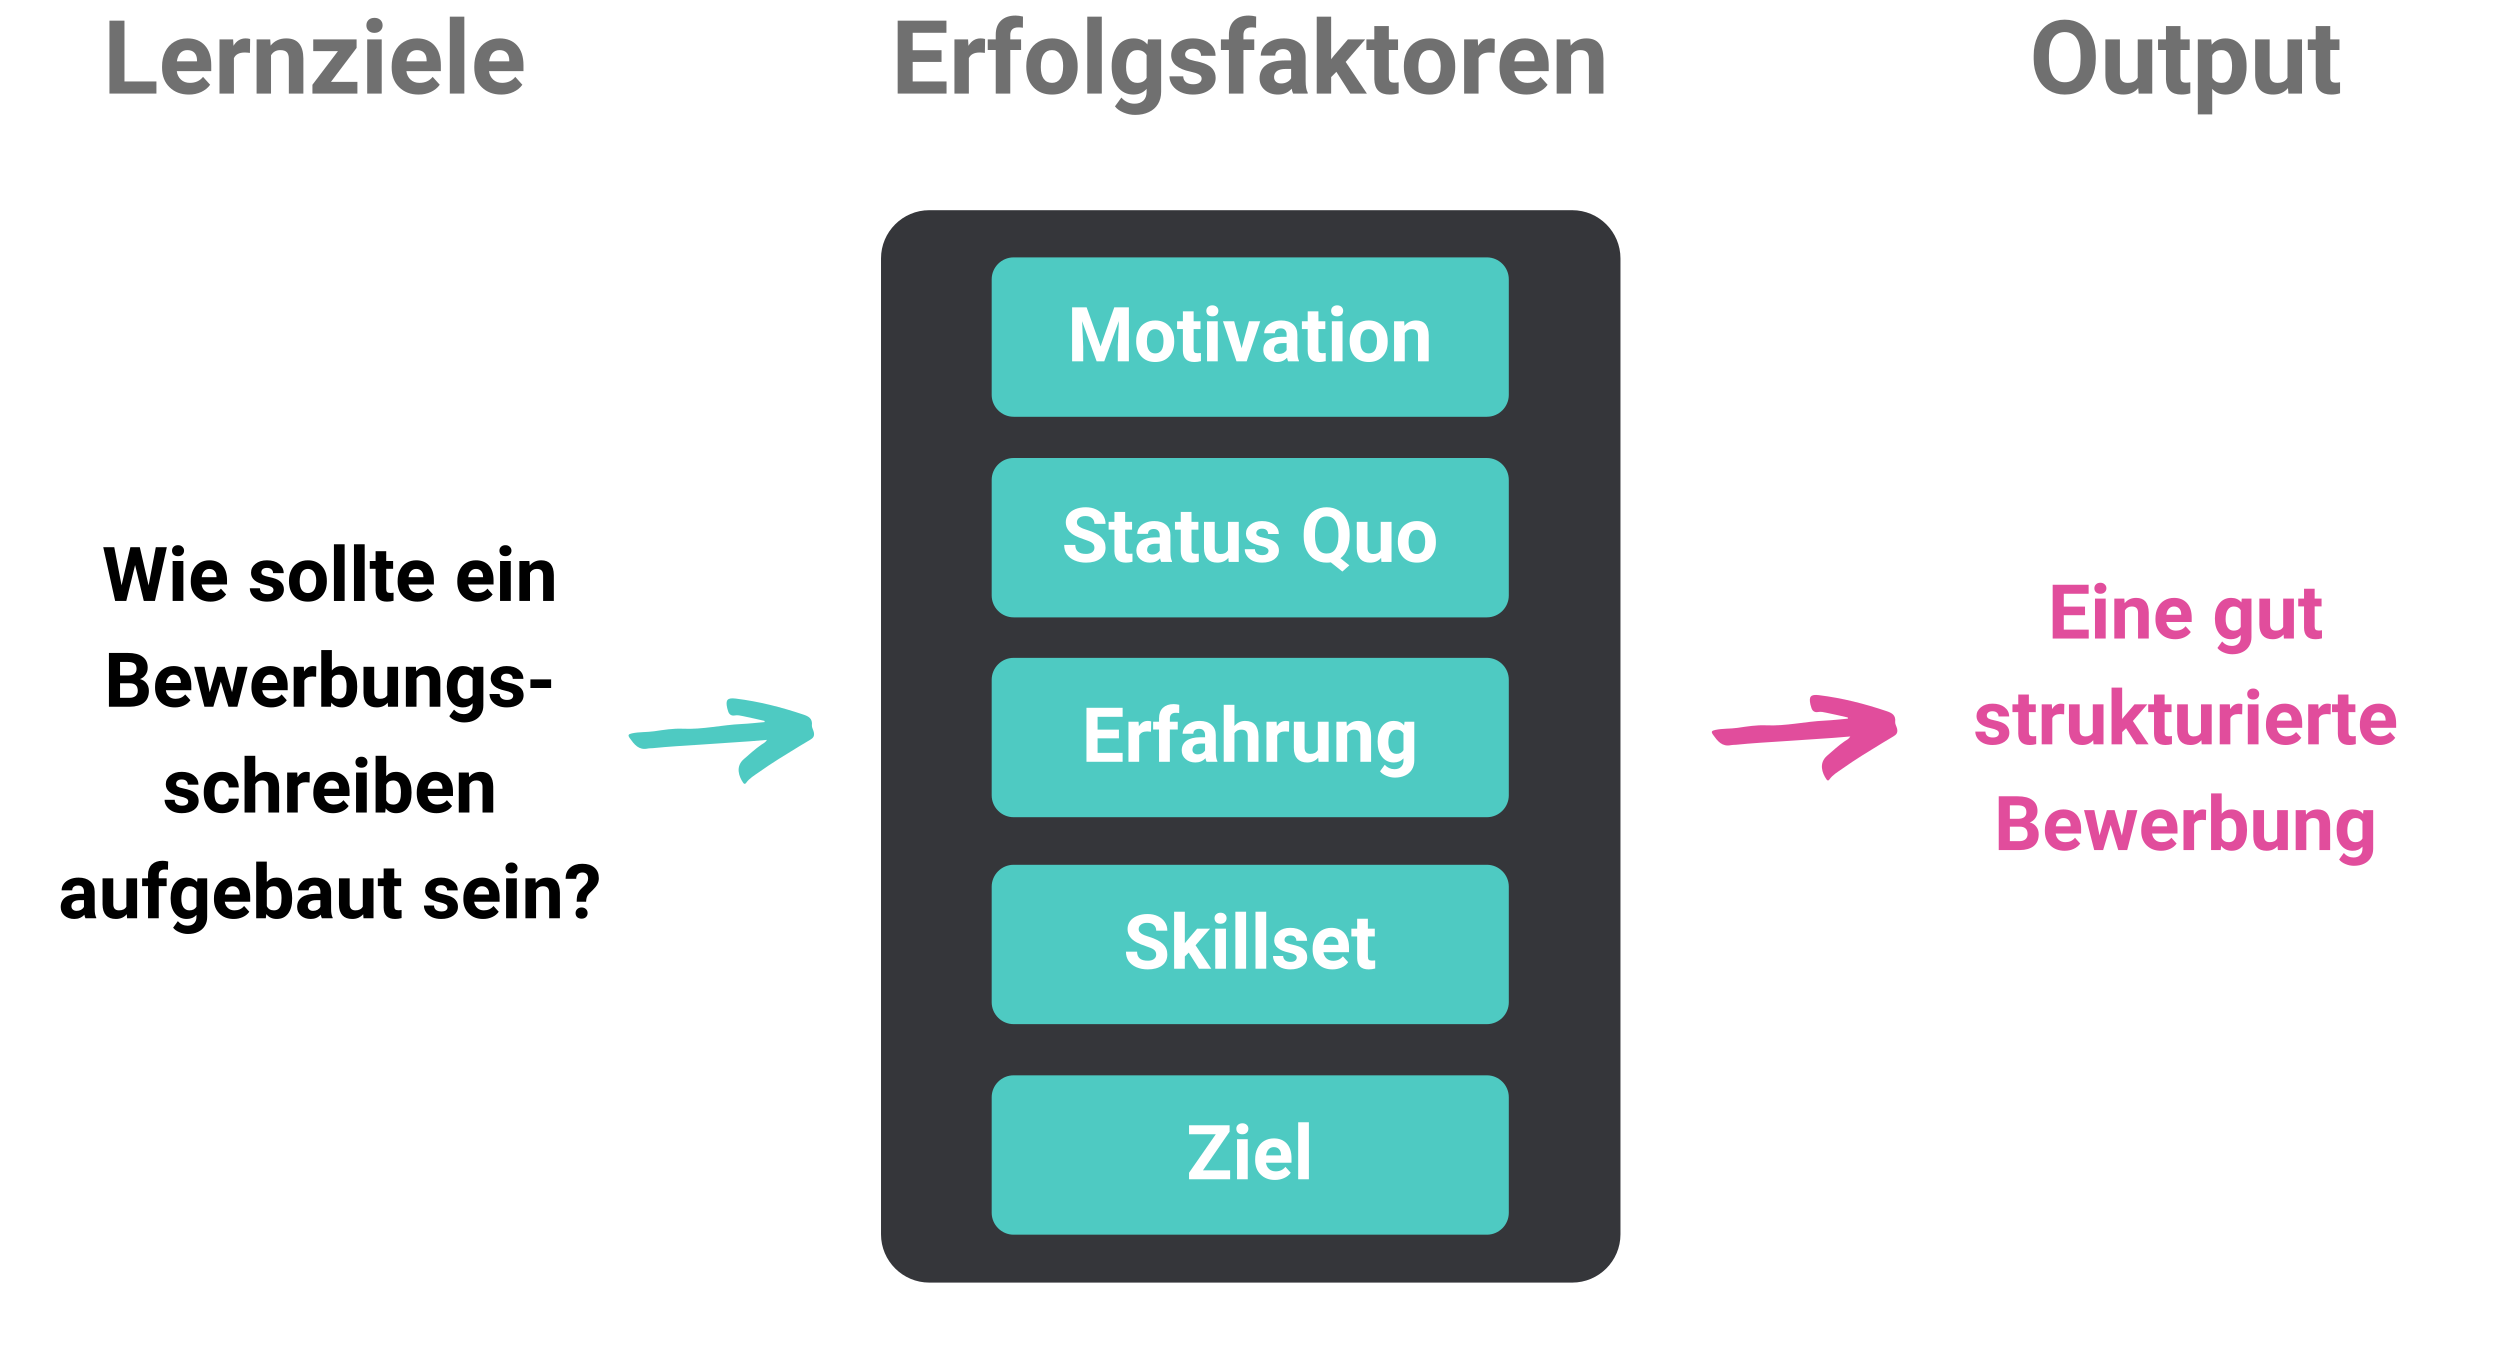 <?xml version="1.0" encoding="UTF-8"?>
<svg xmlns="http://www.w3.org/2000/svg" xmlns:xlink="http://www.w3.org/1999/xlink" width="390pt" height="210pt" viewBox="0 0 390 210" version="1.2">
<defs>
<g>
<symbol overflow="visible" id="glyph0-0">
<path style="stroke:none;" d="M 4.672 0 L 0.578 0 L 0.578 -8.422 L 4.672 -8.422 Z M 4.359 -0.484 L 4.359 -7.922 L 2.781 -4.203 Z M 0.891 -7.859 L 0.891 -0.562 L 2.438 -4.203 Z M 1.125 -0.312 L 4.094 -0.312 L 2.609 -3.812 Z M 2.609 -4.609 L 4.094 -8.109 L 1.125 -8.109 Z M 2.609 -4.609 "/>
</symbol>
<symbol overflow="visible" id="glyph0-1">
<path style="stroke:none;" d="M 3.016 -8.422 L 5.188 -2.312 L 7.328 -8.422 L 9.609 -8.422 L 9.609 0 L 7.875 0 L 7.875 -2.297 L 8.047 -6.281 L 5.766 0 L 4.578 0 L 2.312 -6.266 L 2.484 -2.297 L 2.484 0 L 0.75 0 L 0.75 -8.422 Z M 3.016 -8.422 "/>
</symbol>
<symbol overflow="visible" id="glyph0-2">
<path style="stroke:none;" d="M 0.375 -3.188 C 0.375 -3.812 0.492 -4.363 0.734 -4.844 C 0.973 -5.332 1.316 -5.707 1.766 -5.969 C 2.223 -6.238 2.75 -6.375 3.344 -6.375 C 4.188 -6.375 4.875 -6.113 5.406 -5.594 C 5.938 -5.082 6.234 -4.383 6.297 -3.5 L 6.312 -3.062 C 6.312 -2.102 6.039 -1.332 5.5 -0.75 C 4.969 -0.176 4.25 0.109 3.344 0.109 C 2.445 0.109 1.727 -0.176 1.188 -0.75 C 0.645 -1.332 0.375 -2.117 0.375 -3.109 Z M 2.047 -3.062 C 2.047 -2.469 2.156 -2.016 2.375 -1.703 C 2.602 -1.391 2.926 -1.234 3.344 -1.234 C 3.75 -1.234 4.066 -1.383 4.297 -1.688 C 4.523 -2 4.641 -2.5 4.641 -3.188 C 4.641 -3.77 4.523 -4.219 4.297 -4.531 C 4.066 -4.852 3.75 -5.016 3.344 -5.016 C 2.926 -5.016 2.602 -4.852 2.375 -4.531 C 2.156 -4.219 2.047 -3.727 2.047 -3.062 Z M 2.047 -3.062 "/>
</symbol>
<symbol overflow="visible" id="glyph0-3">
<path style="stroke:none;" d="M 2.641 -7.797 L 2.641 -6.25 L 3.719 -6.25 L 3.719 -5.031 L 2.641 -5.031 L 2.641 -1.906 C 2.641 -1.676 2.68 -1.508 2.766 -1.406 C 2.859 -1.312 3.031 -1.266 3.281 -1.266 C 3.469 -1.266 3.633 -1.273 3.781 -1.297 L 3.781 -0.031 C 3.445 0.062 3.109 0.109 2.766 0.109 C 1.586 0.109 0.988 -0.477 0.969 -1.656 L 0.969 -5.031 L 0.062 -5.031 L 0.062 -6.25 L 0.969 -6.25 L 0.969 -7.797 Z M 2.641 -7.797 "/>
</symbol>
<symbol overflow="visible" id="glyph0-4">
<path style="stroke:none;" d="M 2.406 0 L 0.734 0 L 0.734 -6.25 L 2.406 -6.25 Z M 0.625 -7.875 C 0.625 -8.125 0.707 -8.328 0.875 -8.484 C 1.051 -8.648 1.281 -8.734 1.562 -8.734 C 1.852 -8.734 2.082 -8.648 2.25 -8.484 C 2.414 -8.328 2.5 -8.125 2.5 -7.875 C 2.5 -7.625 2.41 -7.414 2.234 -7.25 C 2.066 -7.094 1.844 -7.016 1.562 -7.016 C 1.281 -7.016 1.051 -7.094 0.875 -7.25 C 0.707 -7.414 0.625 -7.625 0.625 -7.875 Z M 0.625 -7.875 "/>
</symbol>
<symbol overflow="visible" id="glyph0-5">
<path style="stroke:none;" d="M 2.984 -2.047 L 4.141 -6.25 L 5.891 -6.25 L 3.781 0 L 2.188 0 L 0.078 -6.25 L 1.828 -6.25 Z M 2.984 -2.047 "/>
</symbol>
<symbol overflow="visible" id="glyph0-6">
<path style="stroke:none;" d="M 4.266 0 C 4.191 -0.145 4.133 -0.332 4.094 -0.562 C 3.695 -0.113 3.172 0.109 2.516 0.109 C 1.91 0.109 1.406 -0.066 1 -0.422 C 0.594 -0.773 0.391 -1.223 0.391 -1.766 C 0.391 -2.422 0.633 -2.926 1.125 -3.281 C 1.625 -3.633 2.336 -3.816 3.266 -3.828 L 4.031 -3.828 L 4.031 -4.188 C 4.031 -4.469 3.953 -4.695 3.797 -4.875 C 3.648 -5.051 3.422 -5.141 3.109 -5.141 C 2.828 -5.141 2.602 -5.07 2.438 -4.938 C 2.281 -4.801 2.203 -4.613 2.203 -4.375 L 0.531 -4.375 C 0.531 -4.738 0.641 -5.07 0.859 -5.375 C 1.086 -5.688 1.406 -5.93 1.812 -6.109 C 2.219 -6.285 2.676 -6.375 3.188 -6.375 C 3.957 -6.375 4.566 -6.176 5.016 -5.781 C 5.473 -5.395 5.703 -4.852 5.703 -4.156 L 5.703 -1.453 C 5.711 -0.859 5.797 -0.406 5.953 -0.094 L 5.953 0 Z M 2.891 -1.156 C 3.129 -1.156 3.352 -1.207 3.562 -1.312 C 3.77 -1.426 3.926 -1.578 4.031 -1.766 L 4.031 -2.844 L 3.406 -2.844 C 2.57 -2.844 2.129 -2.555 2.078 -1.984 L 2.062 -1.875 C 2.062 -1.664 2.133 -1.492 2.281 -1.359 C 2.426 -1.223 2.629 -1.156 2.891 -1.156 Z M 2.891 -1.156 "/>
</symbol>
<symbol overflow="visible" id="glyph0-7">
<path style="stroke:none;" d="M 2.188 -6.25 L 2.234 -5.531 C 2.68 -6.094 3.281 -6.375 4.031 -6.375 C 4.695 -6.375 5.191 -6.176 5.516 -5.781 C 5.836 -5.395 6.004 -4.816 6.016 -4.047 L 6.016 0 L 4.344 0 L 4.344 -4 C 4.344 -4.352 4.266 -4.609 4.109 -4.766 C 3.953 -4.93 3.695 -5.016 3.344 -5.016 C 2.863 -5.016 2.508 -4.812 2.281 -4.406 L 2.281 0 L 0.609 0 L 0.609 -6.25 Z M 2.188 -6.25 "/>
</symbol>
<symbol overflow="visible" id="glyph0-8">
<path style="stroke:none;" d="M 5.125 -2.203 C 5.125 -2.535 5.004 -2.789 4.766 -2.969 C 4.535 -3.145 4.117 -3.328 3.516 -3.516 C 2.922 -3.711 2.445 -3.906 2.094 -4.094 C 1.133 -4.613 0.656 -5.312 0.656 -6.188 C 0.656 -6.633 0.781 -7.035 1.031 -7.391 C 1.289 -7.754 1.66 -8.035 2.141 -8.234 C 2.629 -8.43 3.172 -8.531 3.766 -8.531 C 4.367 -8.531 4.906 -8.422 5.375 -8.203 C 5.844 -7.984 6.207 -7.676 6.469 -7.281 C 6.727 -6.883 6.859 -6.438 6.859 -5.938 L 5.125 -5.938 C 5.125 -6.32 5 -6.617 4.75 -6.828 C 4.508 -7.047 4.172 -7.156 3.734 -7.156 C 3.305 -7.156 2.973 -7.062 2.734 -6.875 C 2.504 -6.695 2.391 -6.461 2.391 -6.172 C 2.391 -5.898 2.523 -5.672 2.797 -5.484 C 3.078 -5.297 3.488 -5.125 4.031 -4.969 C 5.008 -4.664 5.723 -4.297 6.172 -3.859 C 6.629 -3.422 6.859 -2.875 6.859 -2.219 C 6.859 -1.488 6.582 -0.914 6.031 -0.5 C 5.477 -0.094 4.738 0.109 3.812 0.109 C 3.156 0.109 2.562 -0.004 2.031 -0.234 C 1.5 -0.473 1.094 -0.797 0.812 -1.203 C 0.539 -1.617 0.406 -2.102 0.406 -2.656 L 2.141 -2.656 C 2.141 -1.719 2.695 -1.25 3.812 -1.25 C 4.219 -1.25 4.535 -1.332 4.766 -1.5 C 5.004 -1.676 5.125 -1.91 5.125 -2.203 Z M 5.125 -2.203 "/>
</symbol>
<symbol overflow="visible" id="glyph0-9">
<path style="stroke:none;" d="M 4.391 -0.641 C 3.973 -0.141 3.398 0.109 2.672 0.109 C 2.004 0.109 1.492 -0.082 1.141 -0.469 C 0.785 -0.852 0.602 -1.414 0.594 -2.156 L 0.594 -6.25 L 2.266 -6.25 L 2.266 -2.219 C 2.266 -1.562 2.562 -1.234 3.156 -1.234 C 3.727 -1.234 4.117 -1.43 4.328 -1.828 L 4.328 -6.25 L 6.016 -6.25 L 6.016 0 L 4.438 0 Z M 4.391 -0.641 "/>
</symbol>
<symbol overflow="visible" id="glyph0-10">
<path style="stroke:none;" d="M 4.031 -1.734 C 4.031 -1.93 3.926 -2.086 3.719 -2.203 C 3.52 -2.328 3.195 -2.438 2.75 -2.531 C 1.258 -2.844 0.516 -3.473 0.516 -4.422 C 0.516 -4.973 0.742 -5.438 1.203 -5.812 C 1.672 -6.188 2.273 -6.375 3.016 -6.375 C 3.805 -6.375 4.441 -6.188 4.922 -5.812 C 5.398 -5.438 5.641 -4.953 5.641 -4.359 L 3.969 -4.359 C 3.969 -4.598 3.891 -4.797 3.734 -4.953 C 3.578 -5.109 3.336 -5.188 3.016 -5.188 C 2.734 -5.188 2.516 -5.117 2.359 -4.984 C 2.203 -4.859 2.125 -4.695 2.125 -4.5 C 2.125 -4.32 2.211 -4.176 2.391 -4.062 C 2.566 -3.945 2.863 -3.848 3.281 -3.766 C 3.695 -3.68 4.047 -3.586 4.328 -3.484 C 5.211 -3.16 5.656 -2.598 5.656 -1.797 C 5.656 -1.223 5.41 -0.758 4.922 -0.406 C 4.43 -0.062 3.801 0.109 3.031 0.109 C 2.5 0.109 2.031 0.02 1.625 -0.156 C 1.219 -0.344 0.898 -0.598 0.672 -0.922 C 0.441 -1.254 0.328 -1.609 0.328 -1.984 L 1.906 -1.984 C 1.926 -1.691 2.035 -1.461 2.234 -1.297 C 2.441 -1.141 2.719 -1.062 3.062 -1.062 C 3.383 -1.062 3.625 -1.125 3.781 -1.25 C 3.945 -1.375 4.031 -1.535 4.031 -1.734 Z M 4.031 -1.734 "/>
</symbol>
<symbol overflow="visible" id="glyph0-11">
<path style="stroke:none;" d=""/>
</symbol>
<symbol overflow="visible" id="glyph0-12">
<path style="stroke:none;" d="M 7.656 -4.016 C 7.656 -3.234 7.523 -2.551 7.266 -1.969 C 7.016 -1.383 6.664 -0.922 6.219 -0.578 L 7.609 0.531 L 6.516 1.5 L 4.719 0.062 C 4.508 0.094 4.297 0.109 4.078 0.109 C 3.379 0.109 2.754 -0.055 2.203 -0.391 C 1.66 -0.723 1.238 -1.203 0.938 -1.828 C 0.633 -2.453 0.484 -3.164 0.484 -3.969 L 0.484 -4.391 C 0.484 -5.211 0.629 -5.941 0.922 -6.578 C 1.223 -7.211 1.645 -7.695 2.188 -8.031 C 2.738 -8.363 3.363 -8.531 4.062 -8.531 C 4.77 -8.531 5.395 -8.363 5.938 -8.031 C 6.488 -7.695 6.91 -7.211 7.203 -6.578 C 7.504 -5.941 7.656 -5.211 7.656 -4.391 Z M 5.906 -4.406 C 5.906 -5.281 5.742 -5.945 5.422 -6.406 C 5.109 -6.875 4.66 -7.109 4.078 -7.109 C 3.492 -7.109 3.039 -6.879 2.719 -6.422 C 2.406 -5.973 2.25 -5.312 2.25 -4.438 L 2.25 -4.016 C 2.25 -3.16 2.406 -2.492 2.719 -2.016 C 3.031 -1.547 3.484 -1.312 4.078 -1.312 C 4.66 -1.312 5.109 -1.535 5.422 -1.984 C 5.734 -2.441 5.895 -3.109 5.906 -3.984 Z M 5.906 -4.406 "/>
</symbol>
<symbol overflow="visible" id="glyph0-13">
<path style="stroke:none;" d="M 5.812 -3.656 L 2.484 -3.656 L 2.484 -1.391 L 6.391 -1.391 L 6.391 0 L 0.75 0 L 0.75 -8.422 L 6.391 -8.422 L 6.391 -7.016 L 2.484 -7.016 L 2.484 -5.016 L 5.812 -5.016 Z M 5.812 -3.656 "/>
</symbol>
<symbol overflow="visible" id="glyph0-14">
<path style="stroke:none;" d="M 4.156 -4.688 C 3.926 -4.719 3.727 -4.734 3.562 -4.734 C 2.926 -4.734 2.508 -4.52 2.312 -4.094 L 2.312 0 L 0.641 0 L 0.641 -6.25 L 2.219 -6.25 L 2.266 -5.516 C 2.598 -6.086 3.062 -6.375 3.656 -6.375 C 3.844 -6.375 4.02 -6.348 4.188 -6.297 Z M 4.156 -4.688 "/>
</symbol>
<symbol overflow="visible" id="glyph0-15">
<path style="stroke:none;" d="M 1.094 0 L 1.094 -5.031 L 0.172 -5.031 L 0.172 -6.25 L 1.094 -6.25 L 1.094 -6.797 C 1.094 -7.492 1.297 -8.035 1.703 -8.422 C 2.109 -8.805 2.672 -9 3.391 -9 C 3.617 -9 3.906 -8.961 4.25 -8.891 L 4.234 -7.594 C 4.086 -7.625 3.914 -7.641 3.719 -7.641 C 3.094 -7.641 2.781 -7.348 2.781 -6.766 L 2.781 -6.25 L 4.016 -6.25 L 4.016 -5.031 L 2.781 -5.031 L 2.781 0 Z M 1.094 0 "/>
</symbol>
<symbol overflow="visible" id="glyph0-16">
<path style="stroke:none;" d="M 2.266 -5.578 C 2.711 -6.109 3.27 -6.375 3.938 -6.375 C 5.301 -6.375 5.992 -5.582 6.016 -4 L 6.016 0 L 4.344 0 L 4.344 -3.969 C 4.344 -4.32 4.266 -4.582 4.109 -4.75 C 3.953 -4.926 3.695 -5.016 3.344 -5.016 C 2.852 -5.016 2.492 -4.828 2.266 -4.453 L 2.266 0 L 0.594 0 L 0.594 -8.891 L 2.266 -8.891 Z M 2.266 -5.578 "/>
</symbol>
<symbol overflow="visible" id="glyph0-17">
<path style="stroke:none;" d="M 0.406 -3.172 C 0.406 -4.129 0.629 -4.898 1.078 -5.484 C 1.535 -6.078 2.156 -6.375 2.938 -6.375 C 3.625 -6.375 4.156 -6.141 4.531 -5.672 L 4.609 -6.25 L 6.125 -6.25 L 6.125 -0.203 C 6.125 0.336 6 0.812 5.75 1.219 C 5.5 1.625 5.145 1.93 4.688 2.141 C 4.238 2.359 3.711 2.469 3.109 2.469 C 2.648 2.469 2.203 2.375 1.766 2.188 C 1.328 2.008 1 1.773 0.781 1.484 L 1.516 0.469 C 1.93 0.926 2.438 1.156 3.031 1.156 C 3.477 1.156 3.82 1.035 4.062 0.797 C 4.312 0.566 4.438 0.234 4.438 -0.203 L 4.438 -0.531 C 4.051 -0.102 3.547 0.109 2.922 0.109 C 2.172 0.109 1.562 -0.18 1.094 -0.766 C 0.633 -1.348 0.406 -2.129 0.406 -3.109 Z M 2.078 -3.047 C 2.078 -2.484 2.188 -2.039 2.406 -1.719 C 2.633 -1.395 2.945 -1.234 3.344 -1.234 C 3.852 -1.234 4.219 -1.426 4.438 -1.812 L 4.438 -4.438 C 4.219 -4.82 3.859 -5.016 3.359 -5.016 C 2.961 -5.016 2.648 -4.848 2.422 -4.516 C 2.191 -4.191 2.078 -3.703 2.078 -3.047 Z M 2.078 -3.047 "/>
</symbol>
<symbol overflow="visible" id="glyph0-18">
<path style="stroke:none;" d="M 2.922 -2.516 L 2.312 -1.906 L 2.312 0 L 0.641 0 L 0.641 -8.891 L 2.312 -8.891 L 2.312 -3.969 L 2.641 -4.375 L 4.234 -6.25 L 6.25 -6.25 L 3.984 -3.656 L 6.438 0 L 4.516 0 Z M 2.922 -2.516 "/>
</symbol>
<symbol overflow="visible" id="glyph0-19">
<path style="stroke:none;" d="M 2.406 0 L 0.734 0 L 0.734 -8.891 L 2.406 -8.891 Z M 2.406 0 "/>
</symbol>
<symbol overflow="visible" id="glyph0-20">
<path style="stroke:none;" d="M 3.516 0.109 C 2.598 0.109 1.852 -0.172 1.281 -0.734 C 0.707 -1.297 0.422 -2.047 0.422 -2.984 L 0.422 -3.141 C 0.422 -3.766 0.539 -4.32 0.781 -4.812 C 1.02 -5.312 1.363 -5.695 1.812 -5.969 C 2.258 -6.238 2.77 -6.375 3.344 -6.375 C 4.195 -6.375 4.867 -6.102 5.359 -5.562 C 5.848 -5.02 6.094 -4.254 6.094 -3.266 L 6.094 -2.578 L 2.109 -2.578 C 2.16 -2.172 2.32 -1.844 2.594 -1.594 C 2.863 -1.352 3.207 -1.234 3.625 -1.234 C 4.27 -1.234 4.773 -1.469 5.141 -1.938 L 5.969 -1.016 C 5.719 -0.66 5.375 -0.383 4.938 -0.188 C 4.508 0.008 4.035 0.109 3.516 0.109 Z M 3.328 -5.016 C 2.992 -5.016 2.723 -4.898 2.516 -4.672 C 2.316 -4.453 2.188 -4.133 2.125 -3.719 L 4.453 -3.719 L 4.453 -3.859 C 4.441 -4.223 4.336 -4.504 4.141 -4.703 C 3.953 -4.91 3.68 -5.016 3.328 -5.016 Z M 3.328 -5.016 "/>
</symbol>
<symbol overflow="visible" id="glyph0-21">
<path style="stroke:none;" d="M 2.594 -1.391 L 6.828 -1.391 L 6.828 0 L 0.422 0 L 0.422 -1.016 L 4.594 -7.016 L 0.422 -7.016 L 0.422 -8.422 L 6.75 -8.422 L 6.75 -7.422 Z M 2.594 -1.391 "/>
</symbol>
<symbol overflow="visible" id="glyph1-0">
<path style="stroke:none;" d="M 4.656 0 L 0.578 0 L 0.578 -8.391 L 4.656 -8.391 Z M 4.344 -0.484 L 4.344 -7.891 L 2.766 -4.188 Z M 0.891 -7.828 L 0.891 -0.547 L 2.438 -4.188 Z M 1.125 -0.312 L 4.078 -0.312 L 2.594 -3.797 Z M 2.594 -4.578 L 4.078 -8.078 L 1.125 -8.078 Z M 2.594 -4.578 "/>
</symbol>
<symbol overflow="visible" id="glyph1-1">
<path style="stroke:none;" d="M 7.281 -2.422 L 8.406 -8.391 L 10.125 -8.391 L 8.266 0 L 6.531 0 L 5.172 -5.609 L 3.797 0 L 2.062 0 L 0.203 -8.391 L 1.922 -8.391 L 3.062 -2.438 L 4.438 -8.391 L 5.906 -8.391 Z M 7.281 -2.422 "/>
</symbol>
<symbol overflow="visible" id="glyph1-2">
<path style="stroke:none;" d="M 2.391 0 L 0.719 0 L 0.719 -6.234 L 2.391 -6.234 Z M 0.625 -7.844 C 0.625 -8.094 0.707 -8.297 0.875 -8.453 C 1.039 -8.617 1.27 -8.703 1.562 -8.703 C 1.844 -8.703 2.066 -8.617 2.234 -8.453 C 2.41 -8.297 2.5 -8.094 2.5 -7.844 C 2.5 -7.594 2.41 -7.383 2.234 -7.219 C 2.066 -7.062 1.844 -6.984 1.562 -6.984 C 1.281 -6.984 1.051 -7.062 0.875 -7.219 C 0.707 -7.383 0.625 -7.594 0.625 -7.844 Z M 0.625 -7.844 "/>
</symbol>
<symbol overflow="visible" id="glyph1-3">
<path style="stroke:none;" d="M 3.516 0.109 C 2.598 0.109 1.852 -0.164 1.281 -0.719 C 0.707 -1.281 0.422 -2.031 0.422 -2.969 L 0.422 -3.125 C 0.422 -3.75 0.539 -4.305 0.781 -4.797 C 1.02 -5.297 1.359 -5.676 1.797 -5.938 C 2.242 -6.207 2.754 -6.344 3.328 -6.344 C 4.18 -6.344 4.852 -6.07 5.344 -5.531 C 5.832 -5 6.078 -4.238 6.078 -3.25 L 6.078 -2.578 L 2.109 -2.578 C 2.16 -2.172 2.32 -1.844 2.594 -1.594 C 2.863 -1.352 3.207 -1.234 3.625 -1.234 C 4.258 -1.234 4.758 -1.461 5.125 -1.922 L 5.938 -1.016 C 5.688 -0.66 5.348 -0.383 4.922 -0.188 C 4.492 0.008 4.023 0.109 3.516 0.109 Z M 3.312 -5 C 2.988 -5 2.723 -4.883 2.516 -4.656 C 2.305 -4.438 2.176 -4.117 2.125 -3.703 L 4.438 -3.703 L 4.438 -3.844 C 4.426 -4.207 4.32 -4.488 4.125 -4.688 C 3.938 -4.895 3.664 -5 3.312 -5 Z M 3.312 -5 "/>
</symbol>
<symbol overflow="visible" id="glyph1-4">
<path style="stroke:none;" d=""/>
</symbol>
<symbol overflow="visible" id="glyph1-5">
<path style="stroke:none;" d="M 4.016 -1.719 C 4.016 -1.926 3.91 -2.086 3.703 -2.203 C 3.504 -2.316 3.18 -2.422 2.734 -2.516 C 1.254 -2.828 0.516 -3.457 0.516 -4.406 C 0.516 -4.957 0.742 -5.414 1.203 -5.781 C 1.66 -6.156 2.258 -6.344 3 -6.344 C 3.789 -6.344 4.422 -6.156 4.891 -5.781 C 5.367 -5.414 5.609 -4.938 5.609 -4.344 L 3.953 -4.344 C 3.953 -4.57 3.875 -4.766 3.719 -4.922 C 3.562 -5.078 3.32 -5.156 3 -5.156 C 2.719 -5.156 2.5 -5.094 2.344 -4.969 C 2.195 -4.844 2.125 -4.68 2.125 -4.484 C 2.125 -4.297 2.207 -4.145 2.375 -4.031 C 2.551 -3.926 2.848 -3.832 3.266 -3.75 C 3.68 -3.664 4.031 -3.57 4.312 -3.469 C 5.195 -3.145 5.641 -2.586 5.641 -1.797 C 5.641 -1.223 5.395 -0.758 4.906 -0.406 C 4.414 -0.062 3.785 0.109 3.016 0.109 C 2.492 0.109 2.031 0.02 1.625 -0.156 C 1.219 -0.344 0.898 -0.598 0.672 -0.922 C 0.441 -1.254 0.328 -1.609 0.328 -1.984 L 1.906 -1.984 C 1.914 -1.68 2.02 -1.453 2.219 -1.297 C 2.426 -1.141 2.703 -1.062 3.047 -1.062 C 3.367 -1.062 3.609 -1.117 3.766 -1.234 C 3.93 -1.359 4.016 -1.52 4.016 -1.719 Z M 4.016 -1.719 "/>
</symbol>
<symbol overflow="visible" id="glyph1-6">
<path style="stroke:none;" d="M 0.375 -3.172 C 0.375 -3.785 0.492 -4.332 0.734 -4.812 C 0.973 -5.301 1.316 -5.676 1.766 -5.938 C 2.211 -6.207 2.734 -6.344 3.328 -6.344 C 4.16 -6.344 4.844 -6.082 5.375 -5.562 C 5.914 -5.051 6.211 -4.359 6.266 -3.484 L 6.281 -3.047 C 6.281 -2.098 6.016 -1.332 5.484 -0.75 C 4.953 -0.176 4.234 0.109 3.328 0.109 C 2.43 0.109 1.711 -0.176 1.172 -0.75 C 0.641 -1.32 0.375 -2.102 0.375 -3.094 Z M 2.047 -3.047 C 2.047 -2.461 2.156 -2.016 2.375 -1.703 C 2.602 -1.391 2.922 -1.234 3.328 -1.234 C 3.734 -1.234 4.051 -1.383 4.281 -1.688 C 4.508 -2 4.625 -2.492 4.625 -3.172 C 4.625 -3.754 4.508 -4.203 4.281 -4.516 C 4.051 -4.836 3.734 -5 3.328 -5 C 2.922 -5 2.602 -4.836 2.375 -4.516 C 2.156 -4.203 2.047 -3.711 2.047 -3.047 Z M 2.047 -3.047 "/>
</symbol>
<symbol overflow="visible" id="glyph1-7">
<path style="stroke:none;" d="M 2.391 0 L 0.719 0 L 0.719 -8.844 L 2.391 -8.844 Z M 2.391 0 "/>
</symbol>
<symbol overflow="visible" id="glyph1-8">
<path style="stroke:none;" d="M 2.625 -7.766 L 2.625 -6.234 L 3.703 -6.234 L 3.703 -5.016 L 2.625 -5.016 L 2.625 -1.906 C 2.625 -1.676 2.664 -1.508 2.75 -1.406 C 2.844 -1.301 3.016 -1.25 3.266 -1.25 C 3.453 -1.25 3.617 -1.266 3.766 -1.297 L 3.766 -0.031 C 3.43 0.062 3.094 0.109 2.75 0.109 C 1.582 0.109 0.988 -0.477 0.969 -1.656 L 0.969 -5.016 L 0.062 -5.016 L 0.062 -6.234 L 0.969 -6.234 L 0.969 -7.766 Z M 2.625 -7.766 "/>
</symbol>
<symbol overflow="visible" id="glyph1-9">
<path style="stroke:none;" d="M 2.172 -6.234 L 2.219 -5.516 C 2.664 -6.066 3.266 -6.344 4.016 -6.344 C 4.672 -6.344 5.16 -6.148 5.484 -5.766 C 5.805 -5.379 5.973 -4.801 5.984 -4.031 L 5.984 0 L 4.312 0 L 4.312 -3.984 C 4.312 -4.336 4.234 -4.594 4.078 -4.75 C 3.93 -4.914 3.68 -5 3.328 -5 C 2.859 -5 2.504 -4.797 2.266 -4.391 L 2.266 0 L 0.609 0 L 0.609 -6.234 Z M 2.172 -6.234 "/>
</symbol>
<symbol overflow="visible" id="glyph1-10">
<path style="stroke:none;" d="M 0.75 0 L 0.75 -8.391 L 3.688 -8.391 C 4.707 -8.391 5.477 -8.191 6 -7.797 C 6.531 -7.41 6.797 -6.844 6.797 -6.094 C 6.797 -5.676 6.688 -5.312 6.469 -5 C 6.258 -4.688 5.969 -4.457 5.594 -4.312 C 6.02 -4.207 6.359 -3.988 6.609 -3.656 C 6.859 -3.332 6.984 -2.938 6.984 -2.469 C 6.984 -1.656 6.723 -1.039 6.203 -0.625 C 5.691 -0.219 4.961 -0.008 4.016 0 Z M 2.484 -3.656 L 2.484 -1.391 L 3.953 -1.391 C 4.359 -1.391 4.676 -1.484 4.906 -1.672 C 5.133 -1.867 5.25 -2.141 5.25 -2.484 C 5.25 -3.254 4.852 -3.645 4.062 -3.656 Z M 2.484 -4.875 L 3.75 -4.875 C 4.625 -4.883 5.062 -5.234 5.062 -5.922 C 5.062 -6.297 4.953 -6.566 4.734 -6.734 C 4.516 -6.898 4.164 -6.984 3.688 -6.984 L 2.484 -6.984 Z M 2.484 -4.875 "/>
</symbol>
<symbol overflow="visible" id="glyph1-11">
<path style="stroke:none;" d="M 6.062 -2.266 L 6.875 -6.234 L 8.484 -6.234 L 6.891 0 L 5.5 0 L 4.312 -3.922 L 3.141 0 L 1.75 0 L 0.156 -6.234 L 1.766 -6.234 L 2.578 -2.266 L 3.719 -6.234 L 4.922 -6.234 Z M 6.062 -2.266 "/>
</symbol>
<symbol overflow="visible" id="glyph1-12">
<path style="stroke:none;" d="M 4.141 -4.672 C 3.91 -4.703 3.711 -4.719 3.547 -4.719 C 2.91 -4.719 2.492 -4.504 2.297 -4.078 L 2.297 0 L 0.641 0 L 0.641 -6.234 L 2.219 -6.234 L 2.266 -5.484 C 2.598 -6.055 3.055 -6.344 3.641 -6.344 C 3.828 -6.344 4.004 -6.316 4.172 -6.266 Z M 4.141 -4.672 "/>
</symbol>
<symbol overflow="visible" id="glyph1-13">
<path style="stroke:none;" d="M 6.25 -3.062 C 6.25 -2.062 6.035 -1.281 5.609 -0.719 C 5.191 -0.164 4.598 0.109 3.828 0.109 C 3.148 0.109 2.613 -0.145 2.219 -0.656 L 2.141 0 L 0.641 0 L 0.641 -8.844 L 2.297 -8.844 L 2.297 -5.672 C 2.68 -6.117 3.188 -6.344 3.812 -6.344 C 4.57 -6.344 5.164 -6.062 5.594 -5.5 C 6.031 -4.945 6.25 -4.164 6.25 -3.156 Z M 4.594 -3.172 C 4.594 -3.805 4.488 -4.27 4.281 -4.562 C 4.082 -4.852 3.789 -5 3.406 -5 C 2.875 -5 2.504 -4.781 2.297 -4.344 L 2.297 -1.891 C 2.504 -1.453 2.875 -1.234 3.406 -1.234 C 3.945 -1.234 4.301 -1.492 4.469 -2.016 C 4.551 -2.273 4.594 -2.66 4.594 -3.172 Z M 4.594 -3.172 "/>
</symbol>
<symbol overflow="visible" id="glyph1-14">
<path style="stroke:none;" d="M 4.375 -0.641 C 3.957 -0.141 3.391 0.109 2.672 0.109 C 2.004 0.109 1.492 -0.078 1.141 -0.453 C 0.785 -0.836 0.602 -1.406 0.594 -2.156 L 0.594 -6.234 L 2.266 -6.234 L 2.266 -2.203 C 2.266 -1.555 2.562 -1.234 3.156 -1.234 C 3.719 -1.234 4.102 -1.426 4.312 -1.812 L 4.312 -6.234 L 5.984 -6.234 L 5.984 0 L 4.422 0 Z M 4.375 -0.641 "/>
</symbol>
<symbol overflow="visible" id="glyph1-15">
<path style="stroke:none;" d="M 0.391 -3.156 C 0.391 -4.113 0.617 -4.883 1.078 -5.469 C 1.535 -6.051 2.148 -6.344 2.922 -6.344 C 3.609 -6.344 4.141 -6.109 4.516 -5.641 L 4.578 -6.234 L 6.094 -6.234 L 6.094 -0.203 C 6.094 0.336 5.969 0.805 5.719 1.203 C 5.469 1.609 5.117 1.914 4.672 2.125 C 4.223 2.344 3.695 2.453 3.094 2.453 C 2.633 2.453 2.188 2.359 1.75 2.172 C 1.32 1.992 1 1.758 0.781 1.469 L 1.516 0.453 C 1.93 0.922 2.438 1.156 3.031 1.156 C 3.469 1.156 3.805 1.035 4.047 0.797 C 4.297 0.566 4.422 0.234 4.422 -0.203 L 4.422 -0.531 C 4.035 -0.102 3.531 0.109 2.906 0.109 C 2.156 0.109 1.547 -0.18 1.078 -0.766 C 0.617 -1.348 0.391 -2.125 0.391 -3.094 Z M 2.062 -3.047 C 2.062 -2.473 2.172 -2.023 2.391 -1.703 C 2.617 -1.391 2.93 -1.234 3.328 -1.234 C 3.836 -1.234 4.203 -1.422 4.422 -1.797 L 4.422 -4.422 C 4.203 -4.805 3.844 -5 3.344 -5 C 2.945 -5 2.633 -4.832 2.406 -4.5 C 2.176 -4.176 2.062 -3.691 2.062 -3.047 Z M 2.062 -3.047 "/>
</symbol>
<symbol overflow="visible" id="glyph1-16">
<path style="stroke:none;" d="M 3.875 -2.922 L 0.641 -2.922 L 0.641 -4.266 L 3.875 -4.266 Z M 3.875 -2.922 "/>
</symbol>
<symbol overflow="visible" id="glyph1-17">
<path style="stroke:none;" d="M 3.234 -1.234 C 3.535 -1.234 3.781 -1.316 3.969 -1.484 C 4.164 -1.648 4.27 -1.875 4.281 -2.156 L 5.844 -2.156 C 5.832 -1.727 5.711 -1.336 5.484 -0.984 C 5.266 -0.641 4.957 -0.367 4.562 -0.172 C 4.164 0.016 3.734 0.109 3.266 0.109 C 2.367 0.109 1.66 -0.172 1.141 -0.734 C 0.629 -1.297 0.375 -2.078 0.375 -3.078 L 0.375 -3.188 C 0.375 -4.145 0.629 -4.91 1.141 -5.484 C 1.648 -6.055 2.352 -6.344 3.25 -6.344 C 4.031 -6.344 4.656 -6.117 5.125 -5.672 C 5.594 -5.234 5.832 -4.645 5.844 -3.906 L 4.281 -3.906 C 4.27 -4.227 4.164 -4.488 3.969 -4.688 C 3.781 -4.895 3.531 -5 3.219 -5 C 2.832 -5 2.539 -4.859 2.344 -4.578 C 2.145 -4.297 2.047 -3.836 2.047 -3.203 L 2.047 -3.031 C 2.047 -2.383 2.141 -1.922 2.328 -1.641 C 2.523 -1.367 2.828 -1.234 3.234 -1.234 Z M 3.234 -1.234 "/>
</symbol>
<symbol overflow="visible" id="glyph1-18">
<path style="stroke:none;" d="M 2.266 -5.547 C 2.703 -6.078 3.254 -6.344 3.922 -6.344 C 5.273 -6.344 5.961 -5.555 5.984 -3.984 L 5.984 0 L 4.312 0 L 4.312 -3.953 C 4.312 -4.305 4.234 -4.566 4.078 -4.734 C 3.93 -4.91 3.68 -5 3.328 -5 C 2.836 -5 2.484 -4.805 2.266 -4.422 L 2.266 0 L 0.594 0 L 0.594 -8.844 L 2.266 -8.844 Z M 2.266 -5.547 "/>
</symbol>
<symbol overflow="visible" id="glyph1-19">
<path style="stroke:none;" d="M 4.25 0 C 4.176 -0.145 4.117 -0.332 4.078 -0.562 C 3.68 -0.113 3.16 0.109 2.516 0.109 C 1.898 0.109 1.391 -0.062 0.984 -0.406 C 0.586 -0.758 0.391 -1.207 0.391 -1.75 C 0.391 -2.406 0.633 -2.91 1.125 -3.266 C 1.613 -3.617 2.32 -3.801 3.25 -3.812 L 4.016 -3.812 L 4.016 -4.172 C 4.016 -4.453 3.941 -4.676 3.797 -4.844 C 3.648 -5.02 3.414 -5.109 3.094 -5.109 C 2.812 -5.109 2.586 -5.039 2.422 -4.906 C 2.266 -4.781 2.188 -4.598 2.188 -4.359 L 0.531 -4.359 C 0.531 -4.723 0.641 -5.055 0.859 -5.359 C 1.086 -5.672 1.406 -5.91 1.812 -6.078 C 2.219 -6.254 2.672 -6.344 3.172 -6.344 C 3.941 -6.344 4.551 -6.148 5 -5.766 C 5.457 -5.379 5.688 -4.836 5.688 -4.141 L 5.688 -1.438 C 5.688 -0.844 5.77 -0.395 5.938 -0.094 L 5.938 0 Z M 2.875 -1.156 C 3.125 -1.156 3.348 -1.207 3.547 -1.312 C 3.754 -1.426 3.91 -1.578 4.016 -1.766 L 4.016 -2.828 L 3.391 -2.828 C 2.555 -2.828 2.113 -2.539 2.062 -1.969 L 2.062 -1.875 C 2.062 -1.664 2.133 -1.492 2.281 -1.359 C 2.426 -1.223 2.625 -1.156 2.875 -1.156 Z M 2.875 -1.156 "/>
</symbol>
<symbol overflow="visible" id="glyph1-20">
<path style="stroke:none;" d="M 1.094 0 L 1.094 -5.016 L 0.172 -5.016 L 0.172 -6.234 L 1.094 -6.234 L 1.094 -6.766 C 1.094 -7.461 1.289 -8.004 1.688 -8.391 C 2.094 -8.773 2.656 -8.969 3.375 -8.969 C 3.613 -8.969 3.898 -8.93 4.234 -8.859 L 4.203 -7.562 C 4.066 -7.594 3.898 -7.609 3.703 -7.609 C 3.078 -7.609 2.766 -7.316 2.766 -6.734 L 2.766 -6.234 L 4 -6.234 L 4 -5.016 L 2.766 -5.016 L 2.766 0 Z M 1.094 0 "/>
</symbol>
<symbol overflow="visible" id="glyph1-21">
<path style="stroke:none;" d="M 2 -2.578 C 2 -3.109 2.062 -3.535 2.188 -3.859 C 2.32 -4.18 2.562 -4.492 2.906 -4.797 C 3.258 -5.109 3.492 -5.359 3.609 -5.547 C 3.723 -5.742 3.781 -5.953 3.781 -6.172 C 3.781 -6.816 3.477 -7.141 2.875 -7.141 C 2.594 -7.141 2.363 -7.051 2.188 -6.875 C 2.02 -6.707 1.93 -6.469 1.922 -6.156 L 0.266 -6.156 C 0.266 -6.895 0.5 -7.469 0.969 -7.875 C 1.438 -8.289 2.07 -8.5 2.875 -8.5 C 3.688 -8.5 4.316 -8.301 4.766 -7.906 C 5.223 -7.52 5.453 -6.969 5.453 -6.25 C 5.453 -5.914 5.379 -5.602 5.234 -5.312 C 5.086 -5.031 4.832 -4.711 4.469 -4.359 L 4 -3.906 C 3.707 -3.625 3.539 -3.297 3.5 -2.922 L 3.469 -2.578 Z M 1.828 -0.812 C 1.828 -1.062 1.914 -1.27 2.094 -1.438 C 2.27 -1.602 2.492 -1.688 2.766 -1.688 C 3.035 -1.688 3.258 -1.602 3.438 -1.438 C 3.613 -1.27 3.703 -1.062 3.703 -0.812 C 3.703 -0.551 3.613 -0.336 3.438 -0.172 C 3.27 -0.016 3.047 0.062 2.766 0.062 C 2.484 0.062 2.254 -0.016 2.078 -0.172 C 1.91 -0.336 1.828 -0.551 1.828 -0.812 Z M 1.828 -0.812 "/>
</symbol>
<symbol overflow="visible" id="glyph1-22">
<path style="stroke:none;" d="M 5.797 -3.641 L 2.484 -3.641 L 2.484 -1.391 L 6.375 -1.391 L 6.375 0 L 0.75 0 L 0.75 -8.391 L 6.359 -8.391 L 6.359 -6.984 L 2.484 -6.984 L 2.484 -4.984 L 5.797 -4.984 Z M 5.797 -3.641 "/>
</symbol>
<symbol overflow="visible" id="glyph1-23">
<path style="stroke:none;" d="M 2.906 -2.5 L 2.297 -1.906 L 2.297 0 L 0.641 0 L 0.641 -8.844 L 2.297 -8.844 L 2.297 -3.953 L 2.625 -4.359 L 4.219 -6.234 L 6.219 -6.234 L 3.969 -3.641 L 6.422 0 L 4.5 0 Z M 2.906 -2.5 "/>
</symbol>
<symbol overflow="visible" id="glyph2-0">
<path style="stroke:none;" d="M 6.312 0 L 0.781 0 L 0.781 -11.375 L 6.312 -11.375 Z M 5.891 -0.656 L 5.891 -10.719 L 3.75 -5.688 Z M 1.203 -10.625 L 1.203 -0.75 L 3.297 -5.688 Z M 1.516 -0.422 L 5.547 -0.422 L 3.531 -5.156 Z M 3.531 -6.219 L 5.547 -10.953 L 1.516 -10.953 Z M 3.531 -6.219 "/>
</symbol>
<symbol overflow="visible" id="glyph2-1">
<path style="stroke:none;" d="M 3.359 -1.891 L 8.344 -1.891 L 8.344 0 L 1.016 0 L 1.016 -11.375 L 3.359 -11.375 Z M 3.359 -1.891 "/>
</symbol>
<symbol overflow="visible" id="glyph2-2">
<path style="stroke:none;" d="M 4.766 0.156 C 3.523 0.156 2.516 -0.223 1.734 -0.984 C 0.953 -1.742 0.562 -2.758 0.562 -4.031 L 0.562 -4.25 C 0.562 -5.094 0.723 -5.848 1.047 -6.516 C 1.379 -7.191 1.848 -7.707 2.453 -8.062 C 3.055 -8.426 3.742 -8.609 4.516 -8.609 C 5.672 -8.609 6.578 -8.242 7.234 -7.516 C 7.898 -6.785 8.234 -5.754 8.234 -4.422 L 8.234 -3.5 L 2.859 -3.5 C 2.93 -2.945 3.148 -2.504 3.516 -2.172 C 3.879 -1.836 4.344 -1.672 4.906 -1.672 C 5.781 -1.672 6.461 -1.984 6.953 -2.609 L 8.062 -1.375 C 7.719 -0.895 7.254 -0.52 6.672 -0.25 C 6.098 0.02 5.461 0.156 4.766 0.156 Z M 4.5 -6.781 C 4.051 -6.781 3.688 -6.629 3.406 -6.328 C 3.133 -6.023 2.957 -5.594 2.875 -5.031 L 6.016 -5.031 L 6.016 -5.219 C 6.004 -5.719 5.867 -6.102 5.609 -6.375 C 5.348 -6.645 4.977 -6.781 4.5 -6.781 Z M 4.5 -6.781 "/>
</symbol>
<symbol overflow="visible" id="glyph2-3">
<path style="stroke:none;" d="M 5.625 -6.344 C 5.312 -6.383 5.039 -6.406 4.812 -6.406 C 3.957 -6.406 3.395 -6.113 3.125 -5.531 L 3.125 0 L 0.875 0 L 0.875 -8.453 L 3 -8.453 L 3.062 -7.453 C 3.52 -8.223 4.148 -8.609 4.953 -8.609 C 5.203 -8.609 5.438 -8.578 5.656 -8.516 Z M 5.625 -6.344 "/>
</symbol>
<symbol overflow="visible" id="glyph2-4">
<path style="stroke:none;" d="M 2.953 -8.453 L 3.016 -7.484 C 3.617 -8.234 4.43 -8.609 5.453 -8.609 C 6.348 -8.609 7.016 -8.344 7.453 -7.812 C 7.891 -7.289 8.113 -6.508 8.125 -5.469 L 8.125 0 L 5.859 0 L 5.859 -5.406 C 5.859 -5.883 5.754 -6.234 5.547 -6.453 C 5.336 -6.672 4.992 -6.781 4.516 -6.781 C 3.879 -6.781 3.398 -6.508 3.078 -5.969 L 3.078 0 L 0.828 0 L 0.828 -8.453 Z M 2.953 -8.453 "/>
</symbol>
<symbol overflow="visible" id="glyph2-5">
<path style="stroke:none;" d="M 3.469 -1.828 L 7.594 -1.828 L 7.594 0 L 0.578 0 L 0.578 -1.375 L 4.562 -6.625 L 0.703 -6.625 L 0.703 -8.453 L 7.469 -8.453 L 7.469 -7.125 Z M 3.469 -1.828 "/>
</symbol>
<symbol overflow="visible" id="glyph2-6">
<path style="stroke:none;" d="M 3.25 0 L 0.984 0 L 0.984 -8.453 L 3.25 -8.453 Z M 0.859 -10.641 C 0.859 -10.984 0.969 -11.266 1.188 -11.484 C 1.414 -11.703 1.727 -11.812 2.125 -11.812 C 2.508 -11.812 2.816 -11.703 3.047 -11.484 C 3.273 -11.266 3.391 -10.984 3.391 -10.641 C 3.391 -10.297 3.27 -10.016 3.031 -9.797 C 2.801 -9.578 2.492 -9.469 2.109 -9.469 C 1.734 -9.469 1.43 -9.578 1.203 -9.797 C 0.973 -10.016 0.859 -10.297 0.859 -10.641 Z M 0.859 -10.641 "/>
</symbol>
<symbol overflow="visible" id="glyph2-7">
<path style="stroke:none;" d="M 3.25 0 L 0.984 0 L 0.984 -12 L 3.25 -12 Z M 3.25 0 "/>
</symbol>
<symbol overflow="visible" id="glyph2-8">
<path style="stroke:none;" d="M 7.859 -4.938 L 3.359 -4.938 L 3.359 -1.891 L 8.641 -1.891 L 8.641 0 L 1.016 0 L 1.016 -11.375 L 8.625 -11.375 L 8.625 -9.484 L 3.359 -9.484 L 3.359 -6.766 L 7.859 -6.766 Z M 7.859 -4.938 "/>
</symbol>
<symbol overflow="visible" id="glyph2-9">
<path style="stroke:none;" d="M 1.484 0 L 1.484 -6.797 L 0.234 -6.797 L 0.234 -8.453 L 1.484 -8.453 L 1.484 -9.172 C 1.484 -10.117 1.754 -10.852 2.297 -11.375 C 2.848 -11.906 3.613 -12.172 4.594 -12.172 C 4.906 -12.172 5.285 -12.117 5.734 -12.016 L 5.719 -10.266 C 5.531 -10.305 5.301 -10.328 5.031 -10.328 C 4.176 -10.328 3.75 -9.93 3.75 -9.141 L 3.75 -8.453 L 5.438 -8.453 L 5.438 -6.797 L 3.75 -6.797 L 3.75 0 Z M 1.484 0 "/>
</symbol>
<symbol overflow="visible" id="glyph2-10">
<path style="stroke:none;" d="M 0.516 -4.312 C 0.516 -5.145 0.676 -5.891 1 -6.547 C 1.32 -7.203 1.785 -7.707 2.391 -8.062 C 3.004 -8.426 3.711 -8.609 4.516 -8.609 C 5.648 -8.609 6.578 -8.258 7.297 -7.562 C 8.023 -6.863 8.43 -5.914 8.516 -4.719 L 8.531 -4.141 C 8.531 -2.848 8.164 -1.805 7.438 -1.016 C 6.719 -0.234 5.75 0.156 4.531 0.156 C 3.312 0.156 2.336 -0.234 1.609 -1.016 C 0.879 -1.797 0.516 -2.859 0.516 -4.203 Z M 2.781 -4.141 C 2.781 -3.336 2.93 -2.723 3.234 -2.297 C 3.535 -1.879 3.969 -1.672 4.531 -1.672 C 5.07 -1.672 5.492 -1.879 5.797 -2.297 C 6.109 -2.711 6.266 -3.383 6.266 -4.312 C 6.266 -5.094 6.109 -5.695 5.797 -6.125 C 5.492 -6.562 5.066 -6.781 4.516 -6.781 C 3.961 -6.781 3.535 -6.566 3.234 -6.141 C 2.93 -5.711 2.781 -5.047 2.781 -4.141 Z M 2.781 -4.141 "/>
</symbol>
<symbol overflow="visible" id="glyph2-11">
<path style="stroke:none;" d="M 0.547 -4.297 C 0.547 -5.586 0.852 -6.629 1.469 -7.422 C 2.082 -8.211 2.914 -8.609 3.969 -8.609 C 4.895 -8.609 5.613 -8.289 6.125 -7.656 L 6.219 -8.453 L 8.266 -8.453 L 8.266 -0.281 C 8.266 0.457 8.098 1.098 7.766 1.641 C 7.43 2.191 6.957 2.609 6.344 2.891 C 5.738 3.18 5.023 3.328 4.203 3.328 C 3.586 3.328 2.984 3.203 2.391 2.953 C 1.805 2.711 1.363 2.395 1.062 2 L 2.062 0.625 C 2.625 1.258 3.305 1.578 4.109 1.578 C 4.703 1.578 5.164 1.414 5.5 1.094 C 5.832 0.77 6 0.312 6 -0.281 L 6 -0.734 C 5.477 -0.141 4.797 0.156 3.953 0.156 C 2.93 0.156 2.109 -0.238 1.484 -1.031 C 0.859 -1.832 0.547 -2.891 0.547 -4.203 Z M 2.797 -4.125 C 2.797 -3.363 2.945 -2.766 3.25 -2.328 C 3.562 -1.891 3.988 -1.672 4.531 -1.672 C 5.219 -1.672 5.707 -1.93 6 -2.453 L 6 -6 C 5.695 -6.52 5.211 -6.781 4.547 -6.781 C 4.004 -6.781 3.578 -6.555 3.266 -6.109 C 2.953 -5.672 2.797 -5.008 2.797 -4.125 Z M 2.797 -4.125 "/>
</symbol>
<symbol overflow="visible" id="glyph2-12">
<path style="stroke:none;" d="M 5.453 -2.344 C 5.453 -2.613 5.312 -2.828 5.031 -2.984 C 4.758 -3.148 4.32 -3.297 3.719 -3.422 C 1.707 -3.836 0.703 -4.691 0.703 -5.984 C 0.703 -6.734 1.016 -7.359 1.641 -7.859 C 2.266 -8.359 3.078 -8.609 4.078 -8.609 C 5.148 -8.609 6.008 -8.352 6.656 -7.844 C 7.301 -7.344 7.625 -6.691 7.625 -5.891 L 5.359 -5.891 C 5.359 -6.211 5.254 -6.477 5.047 -6.688 C 4.836 -6.895 4.516 -7 4.078 -7 C 3.691 -7 3.395 -6.91 3.188 -6.734 C 2.977 -6.566 2.875 -6.352 2.875 -6.094 C 2.875 -5.844 2.992 -5.641 3.234 -5.484 C 3.473 -5.328 3.875 -5.191 4.438 -5.078 C 5 -4.973 5.473 -4.848 5.859 -4.703 C 7.047 -4.266 7.641 -3.508 7.641 -2.438 C 7.641 -1.664 7.305 -1.039 6.641 -0.562 C 5.984 -0.082 5.133 0.156 4.094 0.156 C 3.383 0.156 2.754 0.031 2.203 -0.219 C 1.648 -0.477 1.219 -0.828 0.906 -1.266 C 0.594 -1.703 0.438 -2.176 0.438 -2.688 L 2.578 -2.688 C 2.598 -2.289 2.742 -1.984 3.016 -1.766 C 3.297 -1.555 3.672 -1.453 4.141 -1.453 C 4.566 -1.453 4.891 -1.531 5.109 -1.688 C 5.336 -1.852 5.453 -2.07 5.453 -2.344 Z M 5.453 -2.344 "/>
</symbol>
<symbol overflow="visible" id="glyph2-13">
<path style="stroke:none;" d="M 5.766 0 C 5.66 -0.207 5.586 -0.461 5.547 -0.766 C 4.992 -0.148 4.281 0.156 3.406 0.156 C 2.582 0.156 1.895 -0.082 1.344 -0.562 C 0.801 -1.039 0.531 -1.645 0.531 -2.375 C 0.531 -3.27 0.863 -3.957 1.531 -4.438 C 2.195 -4.914 3.156 -5.16 4.406 -5.172 L 5.453 -5.172 L 5.453 -5.656 C 5.453 -6.039 5.348 -6.348 5.141 -6.578 C 4.941 -6.816 4.629 -6.938 4.203 -6.938 C 3.816 -6.938 3.516 -6.844 3.297 -6.656 C 3.086 -6.477 2.984 -6.234 2.984 -5.922 L 0.719 -5.922 C 0.719 -6.41 0.867 -6.863 1.172 -7.281 C 1.473 -7.695 1.898 -8.02 2.453 -8.25 C 3.004 -8.488 3.625 -8.609 4.312 -8.609 C 5.352 -8.609 6.18 -8.348 6.797 -7.828 C 7.41 -7.305 7.719 -6.57 7.719 -5.625 L 7.719 -1.953 C 7.719 -1.148 7.828 -0.547 8.047 -0.141 L 8.047 0 Z M 3.906 -1.578 C 4.238 -1.578 4.547 -1.648 4.828 -1.797 C 5.109 -1.941 5.316 -2.141 5.453 -2.391 L 5.453 -3.844 L 4.609 -3.844 C 3.473 -3.844 2.867 -3.453 2.797 -2.672 L 2.797 -2.547 C 2.797 -2.266 2.895 -2.031 3.094 -1.844 C 3.289 -1.664 3.562 -1.578 3.906 -1.578 Z M 3.906 -1.578 "/>
</symbol>
<symbol overflow="visible" id="glyph2-14">
<path style="stroke:none;" d="M 3.938 -3.391 L 3.125 -2.578 L 3.125 0 L 0.875 0 L 0.875 -12 L 3.125 -12 L 3.125 -5.359 L 3.562 -5.922 L 5.734 -8.453 L 8.438 -8.453 L 5.391 -4.938 L 8.703 0 L 6.109 0 Z M 3.938 -3.391 "/>
</symbol>
<symbol overflow="visible" id="glyph2-15">
<path style="stroke:none;" d="M 3.578 -10.531 L 3.578 -8.453 L 5.016 -8.453 L 5.016 -6.797 L 3.578 -6.797 L 3.578 -2.578 C 3.578 -2.266 3.633 -2.039 3.75 -1.906 C 3.875 -1.77 4.102 -1.703 4.438 -1.703 C 4.688 -1.703 4.91 -1.723 5.109 -1.766 L 5.109 -0.047 C 4.66 0.086 4.203 0.156 3.734 0.156 C 2.148 0.156 1.344 -0.645 1.312 -2.25 L 1.312 -6.797 L 0.078 -6.797 L 0.078 -8.453 L 1.312 -8.453 L 1.312 -10.531 Z M 3.578 -10.531 "/>
</symbol>
<symbol overflow="visible" id="glyph2-16">
<path style="stroke:none;" d="M 10.359 -5.438 C 10.359 -4.312 10.16 -3.328 9.766 -2.484 C 9.367 -1.641 8.801 -0.988 8.062 -0.531 C 7.332 -0.07 6.488 0.156 5.531 0.156 C 4.594 0.156 3.754 -0.066 3.016 -0.516 C 2.273 -0.973 1.703 -1.625 1.297 -2.469 C 0.891 -3.312 0.68 -4.281 0.672 -5.375 L 0.672 -5.938 C 0.672 -7.051 0.875 -8.035 1.281 -8.891 C 1.688 -9.742 2.254 -10.395 2.984 -10.844 C 3.723 -11.301 4.566 -11.531 5.516 -11.531 C 6.461 -11.531 7.305 -11.301 8.047 -10.844 C 8.785 -10.395 9.352 -9.742 9.75 -8.891 C 10.156 -8.035 10.359 -7.051 10.359 -5.938 Z M 7.984 -5.953 C 7.984 -7.141 7.77 -8.039 7.344 -8.656 C 6.914 -9.281 6.305 -9.594 5.516 -9.594 C 4.734 -9.594 4.129 -9.285 3.703 -8.672 C 3.273 -8.066 3.055 -7.172 3.047 -5.984 L 3.047 -5.438 C 3.047 -4.27 3.258 -3.363 3.688 -2.719 C 4.113 -2.082 4.727 -1.766 5.531 -1.766 C 6.32 -1.766 6.926 -2.07 7.344 -2.688 C 7.77 -3.312 7.984 -4.211 7.984 -5.391 Z M 7.984 -5.953 "/>
</symbol>
<symbol overflow="visible" id="glyph2-17">
<path style="stroke:none;" d="M 5.938 -0.859 C 5.375 -0.18 4.602 0.156 3.625 0.156 C 2.719 0.156 2.023 -0.102 1.547 -0.625 C 1.066 -1.145 0.82 -1.91 0.812 -2.922 L 0.812 -8.453 L 3.078 -8.453 L 3.078 -3 C 3.078 -2.113 3.477 -1.672 4.281 -1.672 C 5.039 -1.672 5.566 -1.938 5.859 -2.469 L 5.859 -8.453 L 8.125 -8.453 L 8.125 0 L 6 0 Z M 5.938 -0.859 "/>
</symbol>
<symbol overflow="visible" id="glyph2-18">
<path style="stroke:none;" d="M 8.484 -4.156 C 8.484 -2.852 8.188 -1.805 7.594 -1.016 C 7 -0.234 6.203 0.156 5.203 0.156 C 4.348 0.156 3.656 -0.141 3.125 -0.734 L 3.125 3.25 L 0.875 3.25 L 0.875 -8.453 L 2.969 -8.453 L 3.047 -7.625 C 3.586 -8.281 4.301 -8.609 5.188 -8.609 C 6.227 -8.609 7.035 -8.223 7.609 -7.453 C 8.191 -6.68 8.484 -5.617 8.484 -4.266 Z M 6.219 -4.312 C 6.219 -5.102 6.078 -5.711 5.797 -6.141 C 5.523 -6.566 5.125 -6.781 4.594 -6.781 C 3.883 -6.781 3.395 -6.508 3.125 -5.969 L 3.125 -2.5 C 3.406 -1.945 3.898 -1.672 4.609 -1.672 C 5.68 -1.672 6.219 -2.551 6.219 -4.312 Z M 6.219 -4.312 "/>
</symbol>
</g>
</defs>
<g id="surface1">
<rect x="0" y="0" width="390" height="210" style="fill:rgb(100%,100%,100%);fill-opacity:1;stroke:none;"/>
<rect x="0" y="0" width="390" height="210" style="fill:rgb(100%,100%,100%);fill-opacity:1;stroke:none;"/>
<rect x="0" y="0" width="390" height="210" style="fill:rgb(100%,100%,100%);fill-opacity:1;stroke:none;"/>
<path style=" stroke:none;fill-rule:nonzero;fill:rgb(20.779%,21.179%,22.749%);fill-opacity:1;" d="M 245.262 200.086 L 144.969 200.086 C 140.82 200.086 137.438 196.711 137.438 192.562 L 137.438 40.312 C 137.438 36.164 140.82 32.789 144.969 32.789 L 245.262 32.789 C 249.41 32.789 252.793 36.164 252.793 40.312 L 252.793 192.562 C 252.793 196.711 249.41 200.086 245.262 200.086 Z M 245.262 200.086 "/>
<path style=" stroke:none;fill-rule:nonzero;fill:rgb(30.589%,79.219%,76.079%);fill-opacity:1;" d="M 231.953 65.016 L 158.125 65.016 C 156.242 65.016 154.703 63.477 154.703 61.59 L 154.703 43.578 C 154.703 41.691 156.242 40.152 158.125 40.152 L 231.953 40.152 C 233.84 40.152 235.375 41.691 235.375 43.578 L 235.375 61.59 C 235.375 63.477 233.84 65.016 231.953 65.016 Z M 231.953 65.016 "/>
<g style="fill:rgb(100%,100%,100%);fill-opacity:1;">
  <use xlink:href="#glyph0-1" x="166.498" y="56.367"/>
</g>
<g style="fill:rgb(100%,100%,100%);fill-opacity:1;">
  <use xlink:href="#glyph0-2" x="176.869" y="56.367"/>
</g>
<g style="fill:rgb(100%,100%,100%);fill-opacity:1;">
  <use xlink:href="#glyph0-3" x="183.563" y="56.367"/>
</g>
<g style="fill:rgb(100%,100%,100%);fill-opacity:1;">
  <use xlink:href="#glyph0-4" x="187.563" y="56.367"/>
</g>
<g style="fill:rgb(100%,100%,100%);fill-opacity:1;">
  <use xlink:href="#glyph0-5" x="190.702" y="56.367"/>
</g>
<g style="fill:rgb(100%,100%,100%);fill-opacity:1;">
  <use xlink:href="#glyph0-6" x="196.685" y="56.367"/>
</g>
<g style="fill:rgb(100%,100%,100%);fill-opacity:1;">
  <use xlink:href="#glyph0-3" x="203.032" y="56.367"/>
</g>
<g style="fill:rgb(100%,100%,100%);fill-opacity:1;">
  <use xlink:href="#glyph0-4" x="207.032" y="56.367"/>
</g>
<g style="fill:rgb(100%,100%,100%);fill-opacity:1;">
  <use xlink:href="#glyph0-2" x="210.171" y="56.367"/>
</g>
<g style="fill:rgb(100%,100%,100%);fill-opacity:1;">
  <use xlink:href="#glyph0-7" x="216.865" y="56.367"/>
</g>
<path style=" stroke:none;fill-rule:nonzero;fill:rgb(30.589%,79.219%,76.079%);fill-opacity:1;" d="M 231.953 96.309 L 158.125 96.309 C 156.242 96.309 154.703 94.773 154.703 92.887 L 154.703 74.871 C 154.703 72.984 156.242 71.449 158.125 71.449 L 231.953 71.449 C 233.84 71.449 235.375 72.984 235.375 74.871 L 235.375 92.887 C 235.375 94.773 233.84 96.309 231.953 96.309 Z M 231.953 96.309 "/>
<g style="fill:rgb(100%,100%,100%);fill-opacity:1;">
  <use xlink:href="#glyph0-8" x="165.606" y="87.662"/>
</g>
<g style="fill:rgb(100%,100%,100%);fill-opacity:1;">
  <use xlink:href="#glyph0-3" x="172.884" y="87.662"/>
</g>
<g style="fill:rgb(100%,100%,100%);fill-opacity:1;">
  <use xlink:href="#glyph0-6" x="176.884" y="87.662"/>
</g>
<g style="fill:rgb(100%,100%,100%);fill-opacity:1;">
  <use xlink:href="#glyph0-3" x="183.231" y="87.662"/>
</g>
<g style="fill:rgb(100%,100%,100%);fill-opacity:1;">
  <use xlink:href="#glyph0-9" x="187.231" y="87.662"/>
</g>
<g style="fill:rgb(100%,100%,100%);fill-opacity:1;">
  <use xlink:href="#glyph0-10" x="193.856" y="87.662"/>
</g>
<g style="fill:rgb(100%,100%,100%);fill-opacity:1;">
  <use xlink:href="#glyph0-11" x="199.943" y="87.662"/>
</g>
<g style="fill:rgb(100%,100%,100%);fill-opacity:1;">
  <use xlink:href="#glyph0-12" x="202.891" y="87.662"/>
</g>
<g style="fill:rgb(100%,100%,100%);fill-opacity:1;">
  <use xlink:href="#glyph0-9" x="211.064" y="87.662"/>
</g>
<g style="fill:rgb(100%,100%,100%);fill-opacity:1;">
  <use xlink:href="#glyph0-2" x="217.689" y="87.662"/>
</g>
<path style=" stroke:none;fill-rule:nonzero;fill:rgb(30.589%,79.219%,76.079%);fill-opacity:1;" d="M 231.953 127.484 L 158.125 127.484 C 156.242 127.484 154.703 125.949 154.703 124.062 L 154.703 106.051 C 154.703 104.164 156.242 102.625 158.125 102.625 L 231.953 102.625 C 233.84 102.625 235.375 104.164 235.375 106.051 L 235.375 124.062 C 235.375 125.949 233.84 127.484 231.953 127.484 Z M 231.953 127.484 "/>
<g style="fill:rgb(100%,100%,100%);fill-opacity:1;">
  <use xlink:href="#glyph0-13" x="168.739" y="118.838"/>
</g>
<g style="fill:rgb(100%,100%,100%);fill-opacity:1;">
  <use xlink:href="#glyph0-14" x="175.398" y="118.838"/>
</g>
<g style="fill:rgb(100%,100%,100%);fill-opacity:1;">
  <use xlink:href="#glyph0-15" x="179.716" y="118.838"/>
</g>
<g style="fill:rgb(100%,100%,100%);fill-opacity:1;">
  <use xlink:href="#glyph0-6" x="183.959" y="118.838"/>
</g>
<g style="fill:rgb(100%,100%,100%);fill-opacity:1;">
  <use xlink:href="#glyph0-16" x="190.306" y="118.838"/>
</g>
<g style="fill:rgb(100%,100%,100%);fill-opacity:1;">
  <use xlink:href="#glyph0-14" x="196.931" y="118.838"/>
</g>
<g style="fill:rgb(100%,100%,100%);fill-opacity:1;">
  <use xlink:href="#glyph0-9" x="201.249" y="118.838"/>
</g>
<g style="fill:rgb(100%,100%,100%);fill-opacity:1;">
  <use xlink:href="#glyph0-7" x="207.874" y="118.838"/>
</g>
<g style="fill:rgb(100%,100%,100%);fill-opacity:1;">
  <use xlink:href="#glyph0-17" x="214.504" y="118.838"/>
</g>
<path style=" stroke:none;fill-rule:nonzero;fill:rgb(30.589%,79.219%,76.079%);fill-opacity:1;" d="M 231.953 159.766 L 158.125 159.766 C 156.242 159.766 154.703 158.23 154.703 156.344 L 154.703 138.328 C 154.703 136.441 156.242 134.906 158.125 134.906 L 231.953 134.906 C 233.84 134.906 235.375 136.441 235.375 138.328 L 235.375 156.344 C 235.375 158.23 233.84 159.766 231.953 159.766 Z M 231.953 159.766 "/>
<g style="fill:rgb(100%,100%,100%);fill-opacity:1;">
  <use xlink:href="#glyph0-8" x="175.243" y="151.119"/>
</g>
<g style="fill:rgb(100%,100%,100%);fill-opacity:1;">
  <use xlink:href="#glyph0-18" x="182.521" y="151.119"/>
</g>
<g style="fill:rgb(100%,100%,100%);fill-opacity:1;">
  <use xlink:href="#glyph0-4" x="188.845" y="151.119"/>
</g>
<g style="fill:rgb(100%,100%,100%);fill-opacity:1;">
  <use xlink:href="#glyph0-19" x="191.984" y="151.119"/>
</g>
<g style="fill:rgb(100%,100%,100%);fill-opacity:1;">
  <use xlink:href="#glyph0-19" x="195.123" y="151.119"/>
</g>
<g style="fill:rgb(100%,100%,100%);fill-opacity:1;">
  <use xlink:href="#glyph0-10" x="198.262" y="151.119"/>
</g>
<g style="fill:rgb(100%,100%,100%);fill-opacity:1;">
  <use xlink:href="#glyph0-20" x="204.349" y="151.119"/>
</g>
<g style="fill:rgb(100%,100%,100%);fill-opacity:1;">
  <use xlink:href="#glyph0-3" x="210.748" y="151.119"/>
</g>
<path style=" stroke:none;fill-rule:nonzero;fill:rgb(88.239%,30.199%,61.179%);fill-opacity:1;" d="M 295.949 113.691 C 295.867 113.316 295.613 112.938 295.648 112.633 C 295.773 111.539 295.121 111.211 294.305 110.938 C 290.863 109.777 287.359 108.887 283.754 108.445 C 282.465 108.289 282.148 108.641 282.43 109.922 C 282.469 110.082 282.527 110.234 282.57 110.395 C 282.711 110.926 283.105 111.172 283.59 111.078 C 284.066 110.988 284.492 111.102 284.926 111.191 C 286.039 111.414 287.141 111.676 288.246 111.922 C 288.281 111.984 288.285 112.047 288.262 112.109 C 287.066 112.215 285.875 112.359 284.68 112.414 C 281.617 112.551 278.605 113.293 275.508 113.148 C 274.035 113.082 272.535 113.328 271.062 113.543 C 269.906 113.711 268.73 113.621 267.586 113.871 C 267.004 113.996 266.895 114.145 267.238 114.629 C 267.922 115.59 268.637 116.547 270.051 116.238 C 270.301 116.184 270.57 116.211 270.828 116.184 C 273.246 115.938 275.668 115.797 278.09 115.641 C 280.707 115.473 283.324 115.293 285.941 115.113 C 286.816 115.051 287.688 114.969 288.645 114.891 C 288.379 115.324 288.031 115.453 287.746 115.648 C 286.781 116.32 285.922 117.117 285.035 117.883 C 283.684 119.055 284.262 120.617 284.922 121.574 C 285.047 121.754 285.207 121.855 285.379 121.609 C 285.898 120.871 286.676 120.434 287.387 119.93 C 289.426 118.477 291.562 117.18 293.699 115.879 C 294.254 115.539 294.812 115.207 295.367 114.879 C 295.824 114.613 296.086 114.324 295.949 113.691 Z M 288.641 111.969 C 288.656 111.961 288.672 111.961 288.688 111.945 C 288.676 111.961 288.664 111.969 288.652 111.977 C 288.648 111.977 288.648 111.973 288.641 111.969 Z M 288.641 111.969 "/>
<path style=" stroke:none;fill-rule:nonzero;fill:rgb(30.589%,79.219%,76.079%);fill-opacity:1;" d="M 231.953 192.613 L 158.125 192.613 C 156.242 192.613 154.703 191.074 154.703 189.188 L 154.703 171.176 C 154.703 169.289 156.242 167.75 158.125 167.75 L 231.953 167.75 C 233.84 167.75 235.375 169.289 235.375 171.176 L 235.375 189.188 C 235.375 191.074 233.84 192.613 231.953 192.613 Z M 231.953 192.613 "/>
<g style="fill:rgb(100%,100%,100%);fill-opacity:1;">
  <use xlink:href="#glyph0-21" x="185.069" y="183.965"/>
</g>
<g style="fill:rgb(100%,100%,100%);fill-opacity:1;">
  <use xlink:href="#glyph0-4" x="192.243" y="183.965"/>
</g>
<g style="fill:rgb(100%,100%,100%);fill-opacity:1;">
  <use xlink:href="#glyph0-20" x="195.382" y="183.965"/>
</g>
<g style="fill:rgb(100%,100%,100%);fill-opacity:1;">
  <use xlink:href="#glyph0-19" x="201.781" y="183.965"/>
</g>
<path style=" stroke:none;fill-rule:nonzero;fill:rgb(30.589%,79.219%,76.079%);fill-opacity:1;" d="M 126.957 114.227 C 126.879 113.852 126.625 113.469 126.656 113.168 C 126.781 112.074 126.129 111.742 125.312 111.469 C 121.871 110.312 118.367 109.422 114.762 108.977 C 113.473 108.82 113.156 109.172 113.441 110.453 C 113.477 110.613 113.535 110.766 113.578 110.926 C 113.719 111.457 114.113 111.703 114.598 111.613 C 115.074 111.52 115.5 111.637 115.934 111.723 C 117.047 111.949 118.148 112.207 119.254 112.457 C 119.289 112.516 119.293 112.578 119.27 112.645 C 118.074 112.746 116.883 112.891 115.691 112.945 C 112.625 113.082 109.617 113.828 106.516 113.68 C 105.043 113.613 103.543 113.859 102.074 114.074 C 100.914 114.242 99.742 114.156 98.594 114.402 C 98.012 114.527 97.906 114.68 98.25 115.16 C 98.934 116.121 99.645 117.082 101.062 116.77 C 101.309 116.715 101.578 116.746 101.836 116.715 C 104.254 116.469 106.68 116.332 109.102 116.176 C 111.719 116.004 114.336 115.824 116.949 115.645 C 117.824 115.582 118.695 115.5 119.652 115.422 C 119.387 115.855 119.039 115.984 118.754 116.184 C 117.789 116.852 116.93 117.648 116.043 118.414 C 114.691 119.586 115.273 121.148 115.93 122.105 C 116.055 122.285 116.215 122.387 116.387 122.141 C 116.906 121.402 117.684 120.965 118.395 120.461 C 120.434 119.008 122.57 117.711 124.707 116.41 C 125.262 116.074 125.82 115.738 126.375 115.414 C 126.832 115.148 127.094 114.859 126.957 114.227 Z M 119.652 112.504 C 119.664 112.496 119.68 112.492 119.695 112.48 C 119.688 112.492 119.672 112.5 119.66 112.508 C 119.656 112.508 119.656 112.504 119.652 112.504 Z M 119.652 112.504 "/>
<g style="fill:rgb(0%,0%,0%);fill-opacity:1;">
  <use xlink:href="#glyph1-1" x="15.902" y="93.75"/>
</g>
<g style="fill:rgb(0%,0%,0%);fill-opacity:1;">
  <use xlink:href="#glyph1-2" x="26.212" y="93.75"/>
</g>
<g style="fill:rgb(0%,0%,0%);fill-opacity:1;">
  <use xlink:href="#glyph1-3" x="29.338" y="93.75"/>
</g>
<g style="fill:rgb(0%,0%,0%);fill-opacity:1;">
  <use xlink:href="#glyph1-4" x="35.71" y="93.75"/>
</g>
<g style="fill:rgb(0%,0%,0%);fill-opacity:1;">
  <use xlink:href="#glyph1-5" x="38.646" y="93.75"/>
</g>
<g style="fill:rgb(0%,0%,0%);fill-opacity:1;">
  <use xlink:href="#glyph1-6" x="44.707" y="93.75"/>
</g>
<g style="fill:rgb(0%,0%,0%);fill-opacity:1;">
  <use xlink:href="#glyph1-7" x="51.373" y="93.75"/>
</g>
<g style="fill:rgb(0%,0%,0%);fill-opacity:1;">
  <use xlink:href="#glyph1-7" x="54.499" y="93.75"/>
</g>
<g style="fill:rgb(0%,0%,0%);fill-opacity:1;">
  <use xlink:href="#glyph1-8" x="57.625" y="93.75"/>
</g>
<g style="fill:rgb(0%,0%,0%);fill-opacity:1;">
  <use xlink:href="#glyph1-3" x="61.608" y="93.75"/>
</g>
<g style="fill:rgb(0%,0%,0%);fill-opacity:1;">
  <use xlink:href="#glyph1-4" x="67.98" y="93.75"/>
</g>
<g style="fill:rgb(0%,0%,0%);fill-opacity:1;">
  <use xlink:href="#glyph1-3" x="70.916" y="93.75"/>
</g>
<g style="fill:rgb(0%,0%,0%);fill-opacity:1;">
  <use xlink:href="#glyph1-2" x="77.288" y="93.75"/>
</g>
<g style="fill:rgb(0%,0%,0%);fill-opacity:1;">
  <use xlink:href="#glyph1-9" x="80.414" y="93.75"/>
</g>
<g style="fill:rgb(0%,0%,0%);fill-opacity:1;">
  <use xlink:href="#glyph1-10" x="16.242" y="110.25"/>
</g>
<g style="fill:rgb(0%,0%,0%);fill-opacity:1;">
  <use xlink:href="#glyph1-3" x="23.766" y="110.25"/>
</g>
<g style="fill:rgb(0%,0%,0%);fill-opacity:1;">
  <use xlink:href="#glyph1-11" x="30.138" y="110.25"/>
</g>
<g style="fill:rgb(0%,0%,0%);fill-opacity:1;">
  <use xlink:href="#glyph1-3" x="38.801" y="110.25"/>
</g>
<g style="fill:rgb(0%,0%,0%);fill-opacity:1;">
  <use xlink:href="#glyph1-12" x="45.174" y="110.25"/>
</g>
<g style="fill:rgb(0%,0%,0%);fill-opacity:1;">
  <use xlink:href="#glyph1-13" x="49.474" y="110.25"/>
</g>
<g style="fill:rgb(0%,0%,0%);fill-opacity:1;">
  <use xlink:href="#glyph1-14" x="56.111" y="110.25"/>
</g>
<g style="fill:rgb(0%,0%,0%);fill-opacity:1;">
  <use xlink:href="#glyph1-9" x="62.708" y="110.25"/>
</g>
<g style="fill:rgb(0%,0%,0%);fill-opacity:1;">
  <use xlink:href="#glyph1-15" x="69.31" y="110.25"/>
</g>
<g style="fill:rgb(0%,0%,0%);fill-opacity:1;">
  <use xlink:href="#glyph1-5" x="76.039" y="110.25"/>
</g>
<g style="fill:rgb(0%,0%,0%);fill-opacity:1;">
  <use xlink:href="#glyph1-16" x="82.101" y="110.25"/>
</g>
<g style="fill:rgb(0%,0%,0%);fill-opacity:1;">
  <use xlink:href="#glyph1-5" x="25.348" y="126.75"/>
</g>
<g style="fill:rgb(0%,0%,0%);fill-opacity:1;">
  <use xlink:href="#glyph1-17" x="31.409" y="126.75"/>
</g>
<g style="fill:rgb(0%,0%,0%);fill-opacity:1;">
  <use xlink:href="#glyph1-18" x="37.557" y="126.75"/>
</g>
<g style="fill:rgb(0%,0%,0%);fill-opacity:1;">
  <use xlink:href="#glyph1-12" x="44.154" y="126.75"/>
</g>
<g style="fill:rgb(0%,0%,0%);fill-opacity:1;">
  <use xlink:href="#glyph1-3" x="48.454" y="126.75"/>
</g>
<g style="fill:rgb(0%,0%,0%);fill-opacity:1;">
  <use xlink:href="#glyph1-2" x="54.826" y="126.75"/>
</g>
<g style="fill:rgb(0%,0%,0%);fill-opacity:1;">
  <use xlink:href="#glyph1-13" x="57.952" y="126.75"/>
</g>
<g style="fill:rgb(0%,0%,0%);fill-opacity:1;">
  <use xlink:href="#glyph1-3" x="64.589" y="126.75"/>
</g>
<g style="fill:rgb(0%,0%,0%);fill-opacity:1;">
  <use xlink:href="#glyph1-9" x="70.961" y="126.75"/>
</g>
<g style="fill:rgb(0%,0%,0%);fill-opacity:1;">
  <use xlink:href="#glyph1-19" x="9.082" y="143.25"/>
</g>
<g style="fill:rgb(0%,0%,0%);fill-opacity:1;">
  <use xlink:href="#glyph1-14" x="15.403" y="143.25"/>
</g>
<g style="fill:rgb(0%,0%,0%);fill-opacity:1;">
  <use xlink:href="#glyph1-20" x="21.999" y="143.25"/>
</g>
<g style="fill:rgb(0%,0%,0%);fill-opacity:1;">
  <use xlink:href="#glyph1-15" x="26.225" y="143.25"/>
</g>
<g style="fill:rgb(0%,0%,0%);fill-opacity:1;">
  <use xlink:href="#glyph1-3" x="32.954" y="143.25"/>
</g>
<g style="fill:rgb(0%,0%,0%);fill-opacity:1;">
  <use xlink:href="#glyph1-13" x="39.326" y="143.25"/>
</g>
<g style="fill:rgb(0%,0%,0%);fill-opacity:1;">
  <use xlink:href="#glyph1-19" x="45.963" y="143.25"/>
</g>
<g style="fill:rgb(0%,0%,0%);fill-opacity:1;">
  <use xlink:href="#glyph1-14" x="52.284" y="143.25"/>
</g>
<g style="fill:rgb(0%,0%,0%);fill-opacity:1;">
  <use xlink:href="#glyph1-8" x="58.88" y="143.25"/>
</g>
<g style="fill:rgb(0%,0%,0%);fill-opacity:1;">
  <use xlink:href="#glyph1-4" x="62.864" y="143.25"/>
</g>
<g style="fill:rgb(0%,0%,0%);fill-opacity:1;">
  <use xlink:href="#glyph1-5" x="65.8" y="143.25"/>
</g>
<g style="fill:rgb(0%,0%,0%);fill-opacity:1;">
  <use xlink:href="#glyph1-3" x="71.861" y="143.25"/>
</g>
<g style="fill:rgb(0%,0%,0%);fill-opacity:1;">
  <use xlink:href="#glyph1-2" x="78.233" y="143.25"/>
</g>
<g style="fill:rgb(0%,0%,0%);fill-opacity:1;">
  <use xlink:href="#glyph1-9" x="81.359" y="143.25"/>
</g>
<g style="fill:rgb(0%,0%,0%);fill-opacity:1;">
  <use xlink:href="#glyph1-21" x="87.962" y="143.25"/>
</g>
<g style="fill:rgb(88.239%,30.199%,61.179%);fill-opacity:1;">
  <use xlink:href="#glyph1-22" x="319.467" y="99.613"/>
</g>
<g style="fill:rgb(88.239%,30.199%,61.179%);fill-opacity:1;">
  <use xlink:href="#glyph1-2" x="326.098" y="99.613"/>
</g>
<g style="fill:rgb(88.239%,30.199%,61.179%);fill-opacity:1;">
  <use xlink:href="#glyph1-9" x="329.224" y="99.613"/>
</g>
<g style="fill:rgb(88.239%,30.199%,61.179%);fill-opacity:1;">
  <use xlink:href="#glyph1-3" x="335.827" y="99.613"/>
</g>
<g style="fill:rgb(88.239%,30.199%,61.179%);fill-opacity:1;">
  <use xlink:href="#glyph1-4" x="342.199" y="99.613"/>
</g>
<g style="fill:rgb(88.239%,30.199%,61.179%);fill-opacity:1;">
  <use xlink:href="#glyph1-15" x="345.135" y="99.613"/>
</g>
<g style="fill:rgb(88.239%,30.199%,61.179%);fill-opacity:1;">
  <use xlink:href="#glyph1-14" x="351.864" y="99.613"/>
</g>
<g style="fill:rgb(88.239%,30.199%,61.179%);fill-opacity:1;">
  <use xlink:href="#glyph1-8" x="358.461" y="99.613"/>
</g>
<g style="fill:rgb(88.239%,30.199%,61.179%);fill-opacity:1;">
  <use xlink:href="#glyph1-5" x="307.819" y="116.113"/>
</g>
<g style="fill:rgb(88.239%,30.199%,61.179%);fill-opacity:1;">
  <use xlink:href="#glyph1-8" x="313.88" y="116.113"/>
</g>
<g style="fill:rgb(88.239%,30.199%,61.179%);fill-opacity:1;">
  <use xlink:href="#glyph1-12" x="317.863" y="116.113"/>
</g>
<g style="fill:rgb(88.239%,30.199%,61.179%);fill-opacity:1;">
  <use xlink:href="#glyph1-14" x="322.164" y="116.113"/>
</g>
<g style="fill:rgb(88.239%,30.199%,61.179%);fill-opacity:1;">
  <use xlink:href="#glyph1-23" x="328.76" y="116.113"/>
</g>
<g style="fill:rgb(88.239%,30.199%,61.179%);fill-opacity:1;">
  <use xlink:href="#glyph1-8" x="335.058" y="116.113"/>
</g>
<g style="fill:rgb(88.239%,30.199%,61.179%);fill-opacity:1;">
  <use xlink:href="#glyph1-14" x="339.041" y="116.113"/>
</g>
<g style="fill:rgb(88.239%,30.199%,61.179%);fill-opacity:1;">
  <use xlink:href="#glyph1-12" x="345.638" y="116.113"/>
</g>
<g style="fill:rgb(88.239%,30.199%,61.179%);fill-opacity:1;">
  <use xlink:href="#glyph1-2" x="349.938" y="116.113"/>
</g>
<g style="fill:rgb(88.239%,30.199%,61.179%);fill-opacity:1;">
  <use xlink:href="#glyph1-3" x="353.064" y="116.113"/>
</g>
<g style="fill:rgb(88.239%,30.199%,61.179%);fill-opacity:1;">
  <use xlink:href="#glyph1-12" x="359.436" y="116.113"/>
</g>
<g style="fill:rgb(88.239%,30.199%,61.179%);fill-opacity:1;">
  <use xlink:href="#glyph1-8" x="363.736" y="116.113"/>
</g>
<g style="fill:rgb(88.239%,30.199%,61.179%);fill-opacity:1;">
  <use xlink:href="#glyph1-3" x="367.719" y="116.113"/>
</g>
<g style="fill:rgb(88.239%,30.199%,61.179%);fill-opacity:1;">
  <use xlink:href="#glyph1-10" x="311.053" y="132.613"/>
</g>
<g style="fill:rgb(88.239%,30.199%,61.179%);fill-opacity:1;">
  <use xlink:href="#glyph1-3" x="318.577" y="132.613"/>
</g>
<g style="fill:rgb(88.239%,30.199%,61.179%);fill-opacity:1;">
  <use xlink:href="#glyph1-11" x="324.949" y="132.613"/>
</g>
<g style="fill:rgb(88.239%,30.199%,61.179%);fill-opacity:1;">
  <use xlink:href="#glyph1-3" x="333.612" y="132.613"/>
</g>
<g style="fill:rgb(88.239%,30.199%,61.179%);fill-opacity:1;">
  <use xlink:href="#glyph1-12" x="339.985" y="132.613"/>
</g>
<g style="fill:rgb(88.239%,30.199%,61.179%);fill-opacity:1;">
  <use xlink:href="#glyph1-13" x="344.285" y="132.613"/>
</g>
<g style="fill:rgb(88.239%,30.199%,61.179%);fill-opacity:1;">
  <use xlink:href="#glyph1-14" x="350.922" y="132.613"/>
</g>
<g style="fill:rgb(88.239%,30.199%,61.179%);fill-opacity:1;">
  <use xlink:href="#glyph1-9" x="357.518" y="132.613"/>
</g>
<g style="fill:rgb(88.239%,30.199%,61.179%);fill-opacity:1;">
  <use xlink:href="#glyph1-15" x="364.121" y="132.613"/>
</g>
<g style="fill:rgb(43.919%,43.919%,43.919%);fill-opacity:1;">
  <use xlink:href="#glyph2-1" x="16.058" y="14.598"/>
</g>
<g style="fill:rgb(43.919%,43.919%,43.919%);fill-opacity:1;">
  <use xlink:href="#glyph2-2" x="24.72" y="14.598"/>
</g>
<g style="fill:rgb(43.919%,43.919%,43.919%);fill-opacity:1;">
  <use xlink:href="#glyph2-3" x="33.366" y="14.598"/>
</g>
<g style="fill:rgb(43.919%,43.919%,43.919%);fill-opacity:1;">
  <use xlink:href="#glyph2-4" x="39.201" y="14.598"/>
</g>
<g style="fill:rgb(43.919%,43.919%,43.919%);fill-opacity:1;">
  <use xlink:href="#glyph2-5" x="48.16" y="14.598"/>
</g>
<g style="fill:rgb(43.919%,43.919%,43.919%);fill-opacity:1;">
  <use xlink:href="#glyph2-6" x="56.298" y="14.598"/>
</g>
<g style="fill:rgb(43.919%,43.919%,43.919%);fill-opacity:1;">
  <use xlink:href="#glyph2-2" x="60.539" y="14.598"/>
</g>
<g style="fill:rgb(43.919%,43.919%,43.919%);fill-opacity:1;">
  <use xlink:href="#glyph2-7" x="69.186" y="14.598"/>
</g>
<g style="fill:rgb(43.919%,43.919%,43.919%);fill-opacity:1;">
  <use xlink:href="#glyph2-2" x="73.427" y="14.598"/>
</g>
<g style="fill:rgb(43.919%,43.919%,43.919%);fill-opacity:1;">
  <use xlink:href="#glyph2-8" x="139.02" y="14.598"/>
</g>
<g style="fill:rgb(43.919%,43.919%,43.919%);fill-opacity:1;">
  <use xlink:href="#glyph2-3" x="148.017" y="14.598"/>
</g>
<g style="fill:rgb(43.919%,43.919%,43.919%);fill-opacity:1;">
  <use xlink:href="#glyph2-9" x="153.852" y="14.598"/>
</g>
<g style="fill:rgb(43.919%,43.919%,43.919%);fill-opacity:1;">
  <use xlink:href="#glyph2-10" x="159.585" y="14.598"/>
</g>
<g style="fill:rgb(43.919%,43.919%,43.919%);fill-opacity:1;">
  <use xlink:href="#glyph2-7" x="168.629" y="14.598"/>
</g>
<g style="fill:rgb(43.919%,43.919%,43.919%);fill-opacity:1;">
  <use xlink:href="#glyph2-11" x="172.871" y="14.598"/>
</g>
<g style="fill:rgb(43.919%,43.919%,43.919%);fill-opacity:1;">
  <use xlink:href="#glyph2-12" x="182.001" y="14.598"/>
</g>
<g style="fill:rgb(43.919%,43.919%,43.919%);fill-opacity:1;">
  <use xlink:href="#glyph2-9" x="190.226" y="14.598"/>
</g>
<g style="fill:rgb(43.919%,43.919%,43.919%);fill-opacity:1;">
  <use xlink:href="#glyph2-13" x="195.959" y="14.598"/>
</g>
<g style="fill:rgb(43.919%,43.919%,43.919%);fill-opacity:1;">
  <use xlink:href="#glyph2-14" x="204.535" y="14.598"/>
</g>
<g style="fill:rgb(43.919%,43.919%,43.919%);fill-opacity:1;">
  <use xlink:href="#glyph2-15" x="213.08" y="14.598"/>
</g>
<g style="fill:rgb(43.919%,43.919%,43.919%);fill-opacity:1;">
  <use xlink:href="#glyph2-10" x="218.485" y="14.598"/>
</g>
<g style="fill:rgb(43.919%,43.919%,43.919%);fill-opacity:1;">
  <use xlink:href="#glyph2-3" x="227.529" y="14.598"/>
</g>
<g style="fill:rgb(43.919%,43.919%,43.919%);fill-opacity:1;">
  <use xlink:href="#glyph2-2" x="233.364" y="14.598"/>
</g>
<g style="fill:rgb(43.919%,43.919%,43.919%);fill-opacity:1;">
  <use xlink:href="#glyph2-4" x="242.01" y="14.598"/>
</g>
<g style="fill:rgb(43.919%,43.919%,43.919%);fill-opacity:1;">
  <use xlink:href="#glyph2-16" x="316.583" y="14.598"/>
</g>
<g style="fill:rgb(43.919%,43.919%,43.919%);fill-opacity:1;">
  <use xlink:href="#glyph2-17" x="327.627" y="14.598"/>
</g>
<g style="fill:rgb(43.919%,43.919%,43.919%);fill-opacity:1;">
  <use xlink:href="#glyph2-15" x="336.578" y="14.598"/>
</g>
<g style="fill:rgb(43.919%,43.919%,43.919%);fill-opacity:1;">
  <use xlink:href="#glyph2-18" x="341.983" y="14.598"/>
</g>
<g style="fill:rgb(43.919%,43.919%,43.919%);fill-opacity:1;">
  <use xlink:href="#glyph2-17" x="350.989" y="14.598"/>
</g>
<g style="fill:rgb(43.919%,43.919%,43.919%);fill-opacity:1;">
  <use xlink:href="#glyph2-15" x="359.94" y="14.598"/>
</g>
</g>
</svg>
